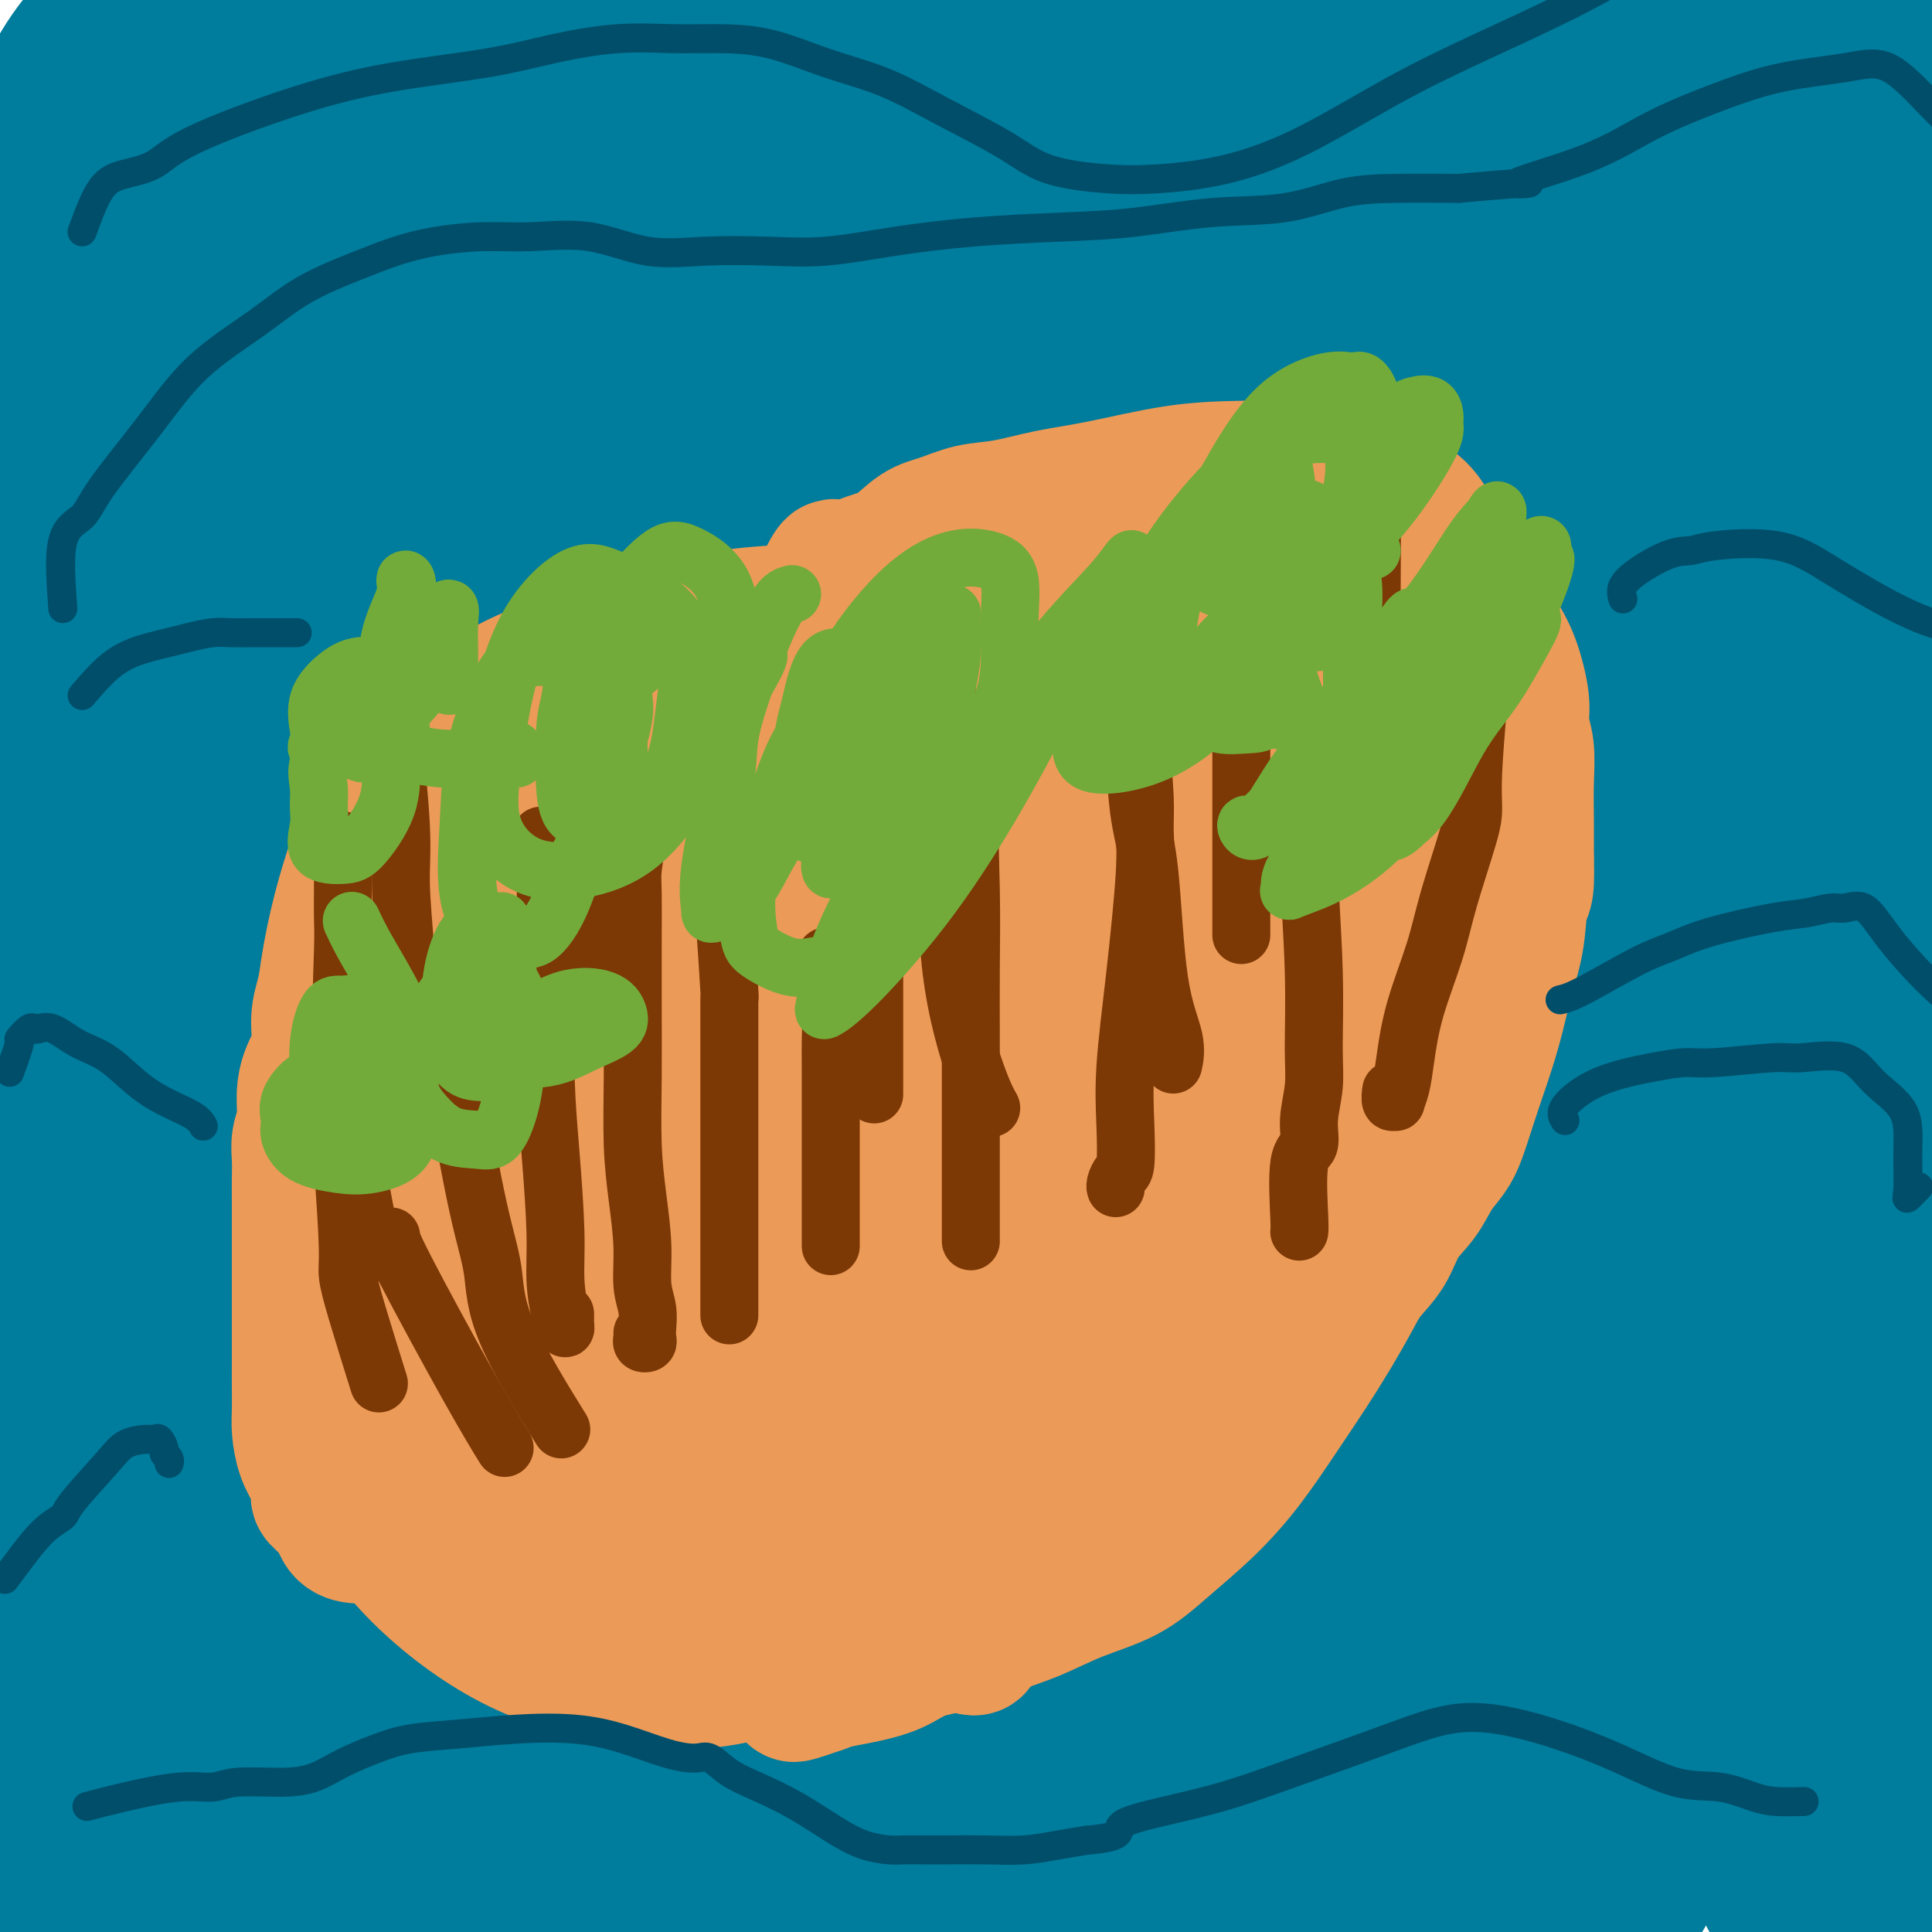 <svg viewBox='0 0 400 400' version='1.1' xmlns='http://www.w3.org/2000/svg' xmlns:xlink='http://www.w3.org/1999/xlink'><g fill='none' stroke='#007C9C' stroke-width='28' stroke-linecap='round' stroke-linejoin='round'><path d='M41,121c1.610,2.408 3.219,4.816 3,8c-0.219,3.184 -2.268,7.144 -4,10c-1.732,2.856 -3.148,4.609 -7,10c-3.852,5.391 -10.141,14.419 -15,22c-4.859,7.581 -8.287,13.715 -11,18c-2.713,4.285 -4.710,6.722 -4,4c0.710,-2.722 4.127,-10.603 8,-20c3.873,-9.397 8.201,-20.309 14,-34c5.799,-13.691 13.069,-30.160 21,-46c7.931,-15.840 16.522,-31.050 25,-44c8.478,-12.950 16.843,-23.640 24,-32c7.157,-8.360 13.108,-14.392 16,-17c2.892,-2.608 2.726,-1.794 2,-1c-0.726,0.794 -2.012,1.568 -9,10c-6.988,8.432 -19.679,24.521 -32,39c-12.321,14.479 -24.271,27.348 -36,42c-11.729,14.652 -23.235,31.088 -33,45c-9.765,13.912 -17.789,25.301 -23,34c-5.211,8.699 -7.609,14.709 -9,18c-1.391,3.291 -1.774,3.862 -1,4c0.774,0.138 2.707,-0.156 8,-7c5.293,-6.844 13.948,-20.236 23,-34c9.052,-13.764 18.500,-27.899 29,-44c10.500,-16.101 22.050,-34.169 32,-49c9.950,-14.831 18.299,-26.424 26,-36c7.701,-9.576 14.755,-17.134 18,-21c3.245,-3.866 2.681,-4.041 3,-5c0.319,-0.959 1.520,-2.703 -2,2c-3.520,4.703 -11.760,15.851 -20,27'/><path d='M87,24c-9.084,11.932 -20.793,27.261 -31,42c-10.207,14.739 -18.911,28.886 -27,42c-8.089,13.114 -15.562,25.193 -21,34c-5.438,8.807 -8.842,14.343 -11,18c-2.158,3.657 -3.072,5.437 -2,2c1.072,-3.437 4.130,-12.089 8,-23c3.870,-10.911 8.553,-24.081 14,-37c5.447,-12.919 11.660,-25.589 18,-38c6.340,-12.411 12.809,-24.564 18,-34c5.191,-9.436 9.106,-16.155 12,-21c2.894,-4.845 4.769,-7.815 6,-9c1.231,-1.185 1.818,-0.583 0,0c-1.818,0.583 -6.042,1.148 -13,7c-6.958,5.852 -16.651,16.991 -27,28c-10.349,11.009 -21.355,21.889 -30,31c-8.645,9.111 -14.929,16.453 -20,22c-5.071,5.547 -8.929,9.300 -11,12c-2.071,2.700 -2.357,4.349 -1,4c1.357,-0.349 4.355,-2.694 9,-8c4.645,-5.306 10.936,-13.573 17,-22c6.064,-8.427 11.900,-17.014 18,-26c6.100,-8.986 12.463,-18.369 18,-26c5.537,-7.631 10.247,-13.509 14,-18c3.753,-4.491 6.548,-7.595 8,-9c1.452,-1.405 1.560,-1.111 2,-1c0.440,0.111 1.211,0.040 -2,5c-3.211,4.960 -10.403,14.951 -18,26c-7.597,11.049 -15.599,23.157 -23,34c-7.401,10.843 -14.200,20.422 -21,30'/><path d='M-9,89c-12.558,18.699 -12.953,18.446 -15,21c-2.047,2.554 -5.746,7.914 -7,10c-1.254,2.086 -0.062,0.898 0,1c0.062,0.102 -1.005,1.493 0,-1c1.005,-2.493 4.081,-8.869 8,-16c3.919,-7.131 8.679,-15.017 13,-23c4.321,-7.983 8.202,-16.062 12,-24c3.798,-7.938 7.514,-15.735 11,-22c3.486,-6.265 6.742,-10.999 9,-14c2.258,-3.001 3.517,-4.271 2,-4c-1.517,0.271 -5.812,2.082 -11,6c-5.188,3.918 -11.270,9.943 -18,16c-6.730,6.057 -14.109,12.146 -20,19c-5.891,6.854 -10.294,14.474 -15,21c-4.706,6.526 -9.715,11.960 -12,15c-2.285,3.040 -1.847,3.688 -2,4c-0.153,0.312 -0.898,0.288 1,-3c1.898,-3.288 6.438,-9.840 10,-16c3.562,-6.160 6.144,-11.926 9,-18c2.856,-6.074 5.984,-12.454 9,-18c3.016,-5.546 5.918,-10.258 8,-13c2.082,-2.742 3.344,-3.512 4,-4c0.656,-0.488 0.706,-0.692 1,-1c0.294,-0.308 0.831,-0.718 0,2c-0.831,2.718 -3.029,8.565 -7,17c-3.971,8.435 -9.714,19.457 -16,32c-6.286,12.543 -13.116,26.608 -18,38c-4.884,11.392 -7.824,20.112 -10,27c-2.176,6.888 -3.588,11.944 -5,17'/><path d='M-68,158c-2.482,8.314 -1.187,7.100 0,7c1.187,-0.100 2.266,0.914 5,0c2.734,-0.914 7.123,-3.757 12,-9c4.877,-5.243 10.242,-12.885 16,-21c5.758,-8.115 11.907,-16.704 18,-26c6.093,-9.296 12.128,-19.300 18,-28c5.872,-8.700 11.581,-16.096 17,-22c5.419,-5.904 10.549,-10.316 14,-13c3.451,-2.684 5.223,-3.639 6,-4c0.777,-0.361 0.561,-0.128 1,0c0.439,0.128 1.535,0.152 0,5c-1.535,4.848 -5.702,14.521 -11,25c-5.298,10.479 -11.727,21.765 -18,34c-6.273,12.235 -12.391,25.419 -19,38c-6.609,12.581 -13.711,24.558 -20,36c-6.289,11.442 -11.767,22.349 -16,31c-4.233,8.651 -7.223,15.044 -9,20c-1.777,4.956 -2.342,8.473 -3,11c-0.658,2.527 -1.408,4.062 -1,5c0.408,0.938 1.976,1.278 4,0c2.024,-1.278 4.506,-4.173 7,-8c2.494,-3.827 5.000,-8.585 8,-14c3.000,-5.415 6.492,-11.487 10,-18c3.508,-6.513 7.031,-13.468 11,-21c3.969,-7.532 8.383,-15.642 13,-24c4.617,-8.358 9.436,-16.963 15,-24c5.564,-7.037 11.873,-12.505 18,-18c6.127,-5.495 12.073,-11.018 18,-16c5.927,-4.982 11.836,-9.423 16,-12c4.164,-2.577 6.582,-3.288 9,-4'/><path d='M71,88c4.435,-2.498 3.023,-0.742 3,0c-0.023,0.742 1.342,0.471 0,4c-1.342,3.529 -5.390,10.857 -10,18c-4.610,7.143 -9.781,14.101 -16,22c-6.219,7.899 -13.486,16.740 -21,27c-7.514,10.260 -15.274,21.940 -23,33c-7.726,11.060 -15.419,21.500 -23,32c-7.581,10.500 -15.051,21.058 -21,31c-5.949,9.942 -10.378,19.266 -15,28c-4.622,8.734 -9.436,16.877 -13,24c-3.564,7.123 -5.876,13.225 -7,17c-1.124,3.775 -1.059,5.222 -1,6c0.059,0.778 0.112,0.887 0,1c-0.112,0.113 -0.387,0.230 1,0c1.387,-0.230 4.437,-0.807 8,-4c3.563,-3.193 7.638,-9.002 13,-17c5.362,-7.998 12.012,-18.187 18,-29c5.988,-10.813 11.314,-22.252 17,-35c5.686,-12.748 11.733,-26.805 18,-39c6.267,-12.195 12.755,-22.529 19,-32c6.245,-9.471 12.247,-18.081 18,-26c5.753,-7.919 11.258,-15.147 16,-22c4.742,-6.853 8.721,-13.331 12,-19c3.279,-5.669 5.859,-10.530 8,-14c2.141,-3.470 3.842,-5.549 5,-7c1.158,-1.451 1.775,-2.276 1,-2c-0.775,0.276 -2.940,1.651 -8,8c-5.060,6.349 -13.016,17.671 -20,28c-6.984,10.329 -12.995,19.665 -20,32c-7.005,12.335 -15.002,27.667 -23,43'/><path d='M7,196c-10.489,19.443 -15.211,30.550 -21,42c-5.789,11.450 -12.645,23.243 -18,34c-5.355,10.757 -9.207,20.478 -12,28c-2.793,7.522 -4.525,12.847 -5,12c-0.475,-0.847 0.307,-7.865 3,-18c2.693,-10.135 7.298,-23.388 12,-37c4.702,-13.612 9.503,-27.585 15,-44c5.497,-16.415 11.692,-35.273 20,-54c8.308,-18.727 18.730,-37.322 29,-53c10.270,-15.678 20.389,-28.440 31,-40c10.611,-11.560 21.714,-21.919 32,-31c10.286,-9.081 19.755,-16.885 27,-22c7.245,-5.115 12.268,-7.542 16,-9c3.732,-1.458 6.175,-1.947 8,-1c1.825,0.947 3.034,3.328 1,9c-2.034,5.672 -7.310,14.634 -14,24c-6.690,9.366 -14.793,19.138 -24,31c-9.207,11.862 -19.516,25.816 -30,38c-10.484,12.184 -21.142,22.598 -30,31c-8.858,8.402 -15.918,14.792 -21,18c-5.082,3.208 -8.188,3.233 -10,4c-1.812,0.767 -2.331,2.277 -3,0c-0.669,-2.277 -1.490,-8.339 0,-17c1.490,-8.661 5.290,-19.920 11,-32c5.710,-12.080 13.330,-24.981 22,-39c8.670,-14.019 18.389,-29.157 28,-42c9.611,-12.843 19.112,-23.391 28,-33c8.888,-9.609 17.162,-18.279 24,-25c6.838,-6.721 12.239,-11.492 15,-14c2.761,-2.508 2.880,-2.754 3,-3'/><path d='M144,-47c11.168,-12.101 4.086,-4.852 -3,1c-7.086,5.852 -14.178,10.308 -23,17c-8.822,6.692 -19.374,15.622 -30,24c-10.626,8.378 -21.327,16.205 -31,22c-9.673,5.795 -18.319,9.557 -25,13c-6.681,3.443 -11.398,6.566 -15,9c-3.602,2.434 -6.090,4.179 -8,5c-1.910,0.821 -3.244,0.719 -4,1c-0.756,0.281 -0.935,0.947 -1,1c-0.065,0.053 -0.015,-0.506 0,-1c0.015,-0.494 -0.003,-0.924 0,-1c0.003,-0.076 0.028,0.201 0,0c-0.028,-0.201 -0.109,-0.881 0,-3c0.109,-2.119 0.409,-5.675 1,-9c0.591,-3.325 1.474,-6.417 3,-10c1.526,-3.583 3.695,-7.656 6,-11c2.305,-3.344 4.746,-5.957 7,-8c2.254,-2.043 4.322,-3.515 5,-4c0.678,-0.485 -0.033,0.016 0,0c0.033,-0.016 0.810,-0.551 0,1c-0.810,1.551 -3.208,5.188 -7,10c-3.792,4.812 -8.978,10.800 -14,17c-5.022,6.200 -9.878,12.612 -14,17c-4.122,4.388 -7.508,6.753 -9,8c-1.492,1.247 -1.091,1.375 -1,1c0.091,-0.375 -0.129,-1.255 0,-1c0.129,0.255 0.608,1.644 3,0c2.392,-1.644 6.696,-6.322 11,-11'/><path d='M-5,41c5.852,-5.747 13.982,-14.615 21,-22c7.018,-7.385 12.922,-13.289 18,-19c5.078,-5.711 9.328,-11.231 14,-16c4.672,-4.769 9.764,-8.788 13,-11c3.236,-2.212 4.616,-2.618 5,-3c0.384,-0.382 -0.228,-0.742 0,0c0.228,0.742 1.296,2.585 0,8c-1.296,5.415 -4.957,14.400 -10,26c-5.043,11.600 -11.470,25.814 -17,40c-5.530,14.186 -10.165,28.345 -13,40c-2.835,11.655 -3.871,20.805 -4,28c-0.129,7.195 0.648,12.434 4,15c3.352,2.566 9.278,2.459 16,1c6.722,-1.459 14.239,-4.271 22,-9c7.761,-4.729 15.767,-11.375 24,-19c8.233,-7.625 16.694,-16.228 25,-25c8.306,-8.772 16.457,-17.714 24,-27c7.543,-9.286 14.477,-18.917 20,-26c5.523,-7.083 9.633,-11.617 12,-15c2.367,-3.383 2.989,-5.615 3,-7c0.011,-1.385 -0.589,-1.923 -5,1c-4.411,2.923 -12.633,9.306 -21,17c-8.367,7.694 -16.878,16.697 -27,28c-10.122,11.303 -21.854,24.905 -34,39c-12.146,14.095 -24.705,28.684 -35,42c-10.295,13.316 -18.326,25.361 -26,37c-7.674,11.639 -14.990,22.873 -20,30c-5.010,7.127 -7.714,10.147 -9,12c-1.286,1.853 -1.154,2.537 0,1c1.154,-1.537 3.330,-5.296 8,-14c4.670,-8.704 11.835,-22.352 19,-36'/><path d='M22,157c8.688,-15.533 16.909,-29.867 27,-47c10.091,-17.133 22.054,-37.066 34,-53c11.946,-15.934 23.877,-27.869 35,-40c11.123,-12.131 21.439,-24.458 31,-34c9.561,-9.542 18.367,-16.300 23,-20c4.633,-3.700 5.094,-4.342 5,-3c-0.094,1.342 -0.743,4.668 -6,13c-5.257,8.332 -15.124,21.671 -26,35c-10.876,13.329 -22.762,26.649 -36,44c-13.238,17.351 -27.827,38.733 -41,58c-13.173,19.267 -24.928,36.420 -35,52c-10.072,15.580 -18.459,29.587 -26,43c-7.541,13.413 -14.235,26.230 -20,37c-5.765,10.770 -10.600,19.491 -14,26c-3.400,6.509 -5.366,10.806 -5,9c0.366,-1.806 3.063,-9.714 8,-20c4.937,-10.286 12.113,-22.949 19,-36c6.887,-13.051 13.484,-26.488 22,-41c8.516,-14.512 18.950,-30.098 29,-45c10.050,-14.902 19.717,-29.120 29,-41c9.283,-11.880 18.181,-21.420 26,-30c7.819,-8.580 14.559,-16.198 20,-22c5.441,-5.802 9.581,-9.789 12,-12c2.419,-2.211 3.115,-2.646 4,-3c0.885,-0.354 1.957,-0.627 -1,4c-2.957,4.627 -9.944,14.154 -18,26c-8.056,11.846 -17.180,26.010 -27,42c-9.820,15.990 -20.336,33.805 -30,51c-9.664,17.195 -18.475,33.770 -26,49c-7.525,15.230 -13.762,29.115 -20,43'/><path d='M15,242c-9.937,20.818 -11.778,26.862 -14,34c-2.222,7.138 -4.823,15.370 -6,19c-1.177,3.630 -0.929,2.656 -1,3c-0.071,0.344 -0.460,2.004 2,-2c2.460,-4.004 7.770,-13.672 14,-25c6.230,-11.328 13.381,-24.316 21,-38c7.619,-13.684 15.707,-28.065 24,-44c8.293,-15.935 16.790,-33.426 26,-49c9.210,-15.574 19.132,-29.233 28,-43c8.868,-13.767 16.682,-27.641 24,-40c7.318,-12.359 14.139,-23.201 20,-31c5.861,-7.799 10.762,-12.553 13,-15c2.238,-2.447 1.813,-2.586 2,-3c0.187,-0.414 0.985,-1.103 -3,4c-3.985,5.103 -12.754,15.996 -23,29c-10.246,13.004 -21.968,28.118 -34,46c-12.032,17.882 -24.372,38.531 -37,59c-12.628,20.469 -25.542,40.756 -37,61c-11.458,20.244 -21.458,40.444 -30,58c-8.542,17.556 -15.626,32.466 -21,45c-5.374,12.534 -9.036,22.691 -12,32c-2.964,9.309 -5.229,17.771 -6,22c-0.771,4.229 -0.050,4.225 0,5c0.050,0.775 -0.573,2.328 1,0c1.573,-2.328 5.340,-8.537 10,-19c4.660,-10.463 10.212,-25.180 16,-40c5.788,-14.820 11.810,-29.745 19,-47c7.190,-17.255 15.546,-36.842 25,-56c9.454,-19.158 20.007,-37.889 31,-56c10.993,-18.111 22.427,-35.603 32,-50c9.573,-14.397 17.287,-25.698 25,-37'/><path d='M124,64c13.040,-18.863 17.141,-22.521 22,-27c4.859,-4.479 10.478,-9.780 13,-12c2.522,-2.220 1.948,-1.360 2,0c0.052,1.360 0.729,3.221 -3,11c-3.729,7.779 -11.865,21.476 -21,36c-9.135,14.524 -19.270,29.875 -31,50c-11.730,20.125 -25.055,45.025 -38,70c-12.945,24.975 -25.511,50.026 -37,74c-11.489,23.974 -21.899,46.870 -31,68c-9.101,21.130 -16.891,40.494 -23,58c-6.109,17.506 -10.538,33.155 -14,45c-3.462,11.845 -5.958,19.886 -7,24c-1.042,4.114 -0.630,4.302 0,4c0.630,-0.302 1.477,-1.095 4,-8c2.523,-6.905 6.724,-19.923 12,-35c5.276,-15.077 11.629,-32.213 18,-51c6.371,-18.787 12.760,-39.225 21,-61c8.240,-21.775 18.332,-44.887 29,-68c10.668,-23.113 21.913,-46.228 34,-67c12.087,-20.772 25.015,-39.201 37,-57c11.985,-17.799 23.028,-34.967 33,-49c9.972,-14.033 18.872,-24.932 26,-33c7.128,-8.068 12.482,-13.304 15,-16c2.518,-2.696 2.199,-2.851 1,-1c-1.199,1.851 -3.276,5.707 -10,16c-6.724,10.293 -18.093,27.023 -30,45c-11.907,17.977 -24.351,37.201 -38,62c-13.649,24.799 -28.504,55.173 -42,84c-13.496,28.827 -25.634,56.107 -36,81c-10.366,24.893 -18.962,47.398 -25,65c-6.038,17.602 -9.519,30.301 -13,43'/><path d='M-8,415c-6.679,20.751 -4.375,18.628 -4,19c0.375,0.372 -1.177,3.240 0,1c1.177,-2.240 5.084,-9.590 10,-23c4.916,-13.410 10.840,-32.882 17,-52c6.160,-19.118 12.556,-37.881 20,-60c7.444,-22.119 15.935,-47.594 25,-73c9.065,-25.406 18.704,-50.742 28,-72c9.296,-21.258 18.251,-38.437 25,-53c6.749,-14.563 11.294,-26.511 14,-33c2.706,-6.489 3.573,-7.519 1,-5c-2.573,2.519 -8.588,8.587 -20,25c-11.412,16.413 -28.222,43.173 -44,72c-15.778,28.827 -30.523,59.723 -43,90c-12.477,30.277 -22.686,59.936 -31,85c-8.314,25.064 -14.735,45.535 -18,59c-3.265,13.465 -3.375,19.926 -4,24c-0.625,4.074 -1.766,5.762 1,1c2.766,-4.762 9.439,-15.973 17,-34c7.561,-18.027 16.011,-42.871 25,-68c8.989,-25.129 18.519,-50.542 29,-79c10.481,-28.458 21.914,-59.961 35,-86c13.086,-26.039 27.826,-46.614 40,-65c12.174,-18.386 21.782,-34.584 28,-44c6.218,-9.416 9.047,-12.050 11,-14c1.953,-1.950 3.032,-3.217 -3,6c-6.032,9.217 -19.174,28.918 -36,60c-16.826,31.082 -37.334,73.544 -55,115c-17.666,41.456 -32.488,81.906 -43,115c-10.512,33.094 -16.715,58.833 -20,79c-3.285,20.167 -3.653,34.762 -3,41c0.653,6.238 2.326,4.119 4,2'/><path d='M-2,448c3.785,-7.771 11.249,-28.197 20,-53c8.751,-24.803 18.789,-53.982 30,-86c11.211,-32.018 23.594,-66.873 38,-98c14.406,-31.127 30.836,-58.525 47,-85c16.164,-26.475 32.061,-52.025 44,-70c11.939,-17.975 19.918,-28.374 25,-35c5.082,-6.626 7.267,-9.479 2,-4c-5.267,5.479 -17.987,19.291 -35,41c-17.013,21.709 -38.321,51.314 -60,88c-21.679,36.686 -43.730,80.451 -61,120c-17.270,39.549 -29.759,74.881 -38,103c-8.241,28.119 -12.232,49.024 -15,62c-2.768,12.976 -4.311,18.024 -2,17c2.311,-1.024 8.478,-8.120 18,-28c9.522,-19.880 22.401,-52.544 37,-86c14.599,-33.456 30.919,-67.706 49,-103c18.081,-35.294 37.924,-71.634 59,-105c21.076,-33.366 43.387,-63.758 63,-87c19.613,-23.242 36.530,-39.334 47,-49c10.470,-9.666 14.494,-12.906 13,-8c-1.494,4.906 -8.506,17.960 -22,39c-13.494,21.040 -33.470,50.068 -54,85c-20.530,34.932 -41.614,75.767 -60,119c-18.386,43.233 -34.075,88.862 -46,128c-11.925,39.138 -20.086,71.785 -25,95c-4.914,23.215 -6.580,36.998 -7,44c-0.420,7.002 0.407,7.224 5,-5c4.593,-12.224 12.953,-36.895 23,-65c10.047,-28.105 21.782,-59.644 35,-96c13.218,-36.356 27.919,-77.530 46,-115c18.081,-37.470 39.540,-71.235 61,-105'/><path d='M235,106c19.766,-31.324 38.679,-57.134 53,-75c14.321,-17.866 24.048,-27.789 30,-34c5.952,-6.211 8.128,-8.709 4,-3c-4.128,5.709 -14.560,19.626 -28,39c-13.440,19.374 -29.886,44.203 -47,73c-17.114,28.797 -34.894,61.560 -52,96c-17.106,34.440 -33.539,70.558 -47,103c-13.461,32.442 -23.951,61.209 -33,87c-9.049,25.791 -16.658,48.607 -22,63c-5.342,14.393 -8.417,20.363 -10,24c-1.583,3.637 -1.674,4.942 0,-2c1.674,-6.942 5.111,-22.132 10,-42c4.889,-19.868 11.229,-44.413 18,-69c6.771,-24.587 13.973,-49.217 22,-75c8.027,-25.783 16.877,-52.720 27,-77c10.123,-24.280 21.517,-45.905 31,-63c9.483,-17.095 17.054,-29.661 22,-38c4.946,-8.339 7.268,-12.449 9,-15c1.732,-2.551 2.876,-3.541 -1,3c-3.876,6.541 -12.772,20.615 -23,39c-10.228,18.385 -21.788,41.083 -34,66c-12.212,24.917 -25.075,52.054 -37,79c-11.925,26.946 -22.911,53.703 -32,76c-9.089,22.297 -16.281,40.135 -22,53c-5.719,12.865 -9.966,20.757 -12,25c-2.034,4.243 -1.857,4.836 -2,2c-0.143,-2.836 -0.607,-9.103 2,-22c2.607,-12.897 8.287,-32.426 14,-51c5.713,-18.574 11.461,-36.193 19,-55c7.539,-18.807 16.868,-38.802 26,-58c9.132,-19.198 18.066,-37.599 27,-56'/><path d='M147,199c13.344,-25.075 20.205,-30.764 25,-35c4.795,-4.236 7.524,-7.020 9,-8c1.476,-0.980 1.697,-0.154 -5,11c-6.697,11.154 -20.313,32.638 -37,58c-16.687,25.362 -36.445,54.603 -54,82c-17.555,27.397 -32.905,52.951 -44,71c-11.095,18.049 -17.933,28.593 -22,35c-4.067,6.407 -5.362,8.678 -6,10c-0.638,1.322 -0.618,1.696 3,-6c3.618,-7.696 10.834,-23.462 19,-41c8.166,-17.538 17.281,-36.849 26,-56c8.719,-19.151 17.044,-38.142 27,-57c9.956,-18.858 21.545,-37.582 32,-55c10.455,-17.418 19.776,-33.529 28,-46c8.224,-12.471 15.352,-21.301 19,-26c3.648,-4.699 3.817,-5.268 4,-6c0.183,-0.732 0.379,-1.626 -7,6c-7.379,7.626 -22.333,23.772 -38,44c-15.667,20.228 -32.048,44.537 -48,69c-15.952,24.463 -31.476,49.080 -43,69c-11.524,19.920 -19.048,35.144 -24,45c-4.952,9.856 -7.331,14.344 -9,17c-1.669,2.656 -2.629,3.481 0,1c2.629,-2.481 8.846,-8.269 18,-21c9.154,-12.731 21.244,-32.404 33,-52c11.756,-19.596 23.177,-39.114 36,-58c12.823,-18.886 27.049,-37.141 42,-56c14.951,-18.859 30.626,-38.323 46,-54c15.374,-15.677 30.447,-27.567 41,-35c10.553,-7.433 16.587,-10.409 19,-11c2.413,-0.591 1.207,1.205 0,3'/><path d='M237,97c-5.043,8.098 -17.651,26.844 -33,48c-15.349,21.156 -33.441,44.721 -52,74c-18.559,29.279 -37.586,64.272 -55,97c-17.414,32.728 -33.216,63.192 -49,94c-15.784,30.808 -31.549,61.960 -38,75c-6.451,13.040 -3.588,7.967 0,-1c3.588,-8.967 7.902,-21.829 14,-39c6.098,-17.171 13.980,-38.652 22,-62c8.020,-23.348 16.178,-48.563 26,-72c9.822,-23.437 21.307,-45.097 33,-65c11.693,-19.903 23.593,-38.048 35,-52c11.407,-13.952 22.323,-23.709 28,-29c5.677,-5.291 6.117,-6.116 6,-6c-0.117,0.116 -0.790,1.174 -2,2c-1.210,0.826 -2.956,1.421 -11,11c-8.044,9.579 -22.386,28.141 -38,51c-15.614,22.859 -32.502,50.014 -46,71c-13.498,20.986 -23.608,35.804 -32,48c-8.392,12.196 -15.068,21.769 -19,27c-3.932,5.231 -5.121,6.118 -6,7c-0.879,0.882 -1.446,1.757 0,-1c1.446,-2.757 4.907,-9.148 13,-24c8.093,-14.852 20.818,-38.167 33,-59c12.182,-20.833 23.820,-39.184 36,-57c12.180,-17.816 24.902,-35.098 38,-54c13.098,-18.902 26.573,-39.424 39,-56c12.427,-16.576 23.805,-29.206 32,-39c8.195,-9.794 13.206,-16.752 17,-21c3.794,-4.248 6.370,-5.785 7,-5c0.630,0.785 -0.685,3.893 -2,7'/><path d='M233,67c-3.605,6.343 -11.618,18.702 -21,32c-9.382,13.298 -20.131,27.535 -32,44c-11.869,16.465 -24.856,35.157 -38,54c-13.144,18.843 -26.446,37.838 -37,54c-10.554,16.162 -18.361,29.492 -24,37c-5.639,7.508 -9.109,9.192 -6,7c3.109,-2.192 12.798,-8.262 24,-20c11.202,-11.738 23.919,-29.145 37,-47c13.081,-17.855 26.528,-36.159 40,-55c13.472,-18.841 26.971,-38.221 39,-55c12.029,-16.779 22.590,-30.958 32,-44c9.410,-13.042 17.669,-24.949 24,-35c6.331,-10.051 10.732,-18.247 13,-24c2.268,-5.753 2.401,-9.064 2,-11c-0.401,-1.936 -1.337,-2.495 -6,-1c-4.663,1.495 -13.052,5.046 -23,12c-9.948,6.954 -21.455,17.310 -33,28c-11.545,10.690 -23.127,21.714 -33,33c-9.873,11.286 -18.036,22.833 -23,31c-4.964,8.167 -6.729,12.955 -8,16c-1.271,3.045 -2.047,4.349 0,6c2.047,1.651 6.917,3.651 15,1c8.083,-2.651 19.379,-9.953 32,-18c12.621,-8.047 26.566,-16.838 40,-27c13.434,-10.162 26.355,-21.693 38,-31c11.645,-9.307 22.013,-16.389 30,-22c7.987,-5.611 13.595,-9.751 16,-12c2.405,-2.249 1.609,-2.605 1,-3c-0.609,-0.395 -1.031,-0.827 -4,0c-2.969,0.827 -8.484,2.914 -14,5'/><path d='M314,22c-8.155,4.005 -19.544,11.518 -34,21c-14.456,9.482 -31.979,20.934 -47,32c-15.021,11.066 -27.541,21.748 -37,29c-9.459,7.252 -15.857,11.076 -20,13c-4.143,1.924 -6.029,1.950 -7,2c-0.971,0.050 -1.025,0.124 -1,-3c0.025,-3.124 0.130,-9.448 4,-19c3.870,-9.552 11.505,-22.334 19,-35c7.495,-12.666 14.851,-25.217 22,-35c7.149,-9.783 14.090,-16.799 18,-21c3.910,-4.201 4.788,-5.586 5,-6c0.212,-0.414 -0.243,0.142 -5,5c-4.757,4.858 -13.816,14.019 -26,26c-12.184,11.981 -27.494,26.784 -40,39c-12.506,12.216 -22.209,21.845 -29,28c-6.791,6.155 -10.671,8.835 -12,10c-1.329,1.165 -0.106,0.815 0,0c0.106,-0.815 -0.904,-2.093 1,-5c1.904,-2.907 6.724,-7.441 16,-18c9.276,-10.559 23.009,-27.143 36,-41c12.991,-13.857 25.241,-24.988 36,-34c10.759,-9.012 20.028,-15.907 28,-21c7.972,-5.093 14.647,-8.386 18,-10c3.353,-1.614 3.385,-1.548 3,-1c-0.385,0.548 -1.187,1.580 -3,3c-1.813,1.420 -4.638,3.229 -12,9c-7.362,5.771 -19.262,15.506 -30,25c-10.738,9.494 -20.314,18.748 -29,27c-8.686,8.252 -16.482,15.500 -22,21c-5.518,5.500 -8.759,9.250 -12,13'/><path d='M154,76c-10.546,10.646 -5.412,6.762 -3,5c2.412,-1.762 2.103,-1.402 5,-4c2.897,-2.598 9.001,-8.154 16,-15c6.999,-6.846 14.894,-14.983 22,-23c7.106,-8.017 13.422,-15.914 17,-21c3.578,-5.086 4.419,-7.361 5,-9c0.581,-1.639 0.902,-2.640 1,-3c0.098,-0.360 -0.026,-0.077 -1,0c-0.974,0.077 -2.797,-0.052 -6,2c-3.203,2.052 -7.786,6.284 -16,13c-8.214,6.716 -20.059,15.917 -32,26c-11.941,10.083 -23.979,21.047 -34,30c-10.021,8.953 -18.025,15.894 -23,20c-4.975,4.106 -6.920,5.378 -8,6c-1.080,0.622 -1.296,0.595 -1,0c0.296,-0.595 1.105,-1.759 3,-3c1.895,-1.241 4.876,-2.560 12,-9c7.124,-6.440 18.392,-18.003 30,-30c11.608,-11.997 23.558,-24.430 33,-34c9.442,-9.570 16.378,-16.277 23,-23c6.622,-6.723 12.930,-13.462 17,-17c4.070,-3.538 5.900,-3.874 6,-4c0.100,-0.126 -1.531,-0.043 -3,1c-1.469,1.043 -2.776,3.044 -6,6c-3.224,2.956 -8.367,6.867 -17,14c-8.633,7.133 -20.757,17.489 -32,28c-11.243,10.511 -21.604,21.176 -30,29c-8.396,7.824 -14.827,12.807 -19,17c-4.173,4.193 -6.086,7.597 -8,11'/><path d='M105,89c-9.042,9.467 -3.147,4.633 -1,3c2.147,-1.633 0.546,-0.065 1,0c0.454,0.065 2.964,-1.373 9,-5c6.036,-3.627 15.599,-9.444 27,-17c11.401,-7.556 24.639,-16.850 39,-26c14.361,-9.150 29.844,-18.156 45,-27c15.156,-8.844 29.986,-17.527 43,-24c13.014,-6.473 24.213,-10.735 34,-13c9.787,-2.265 18.162,-2.531 22,-2c3.838,0.531 3.140,1.860 4,4c0.860,2.140 3.278,5.093 -1,14c-4.278,8.907 -15.253,23.768 -29,42c-13.747,18.232 -30.268,39.833 -47,61c-16.732,21.167 -33.676,41.899 -50,63c-16.324,21.101 -32.027,42.570 -46,61c-13.973,18.430 -26.214,33.819 -35,45c-8.786,11.181 -14.115,18.154 -17,22c-2.885,3.846 -3.325,4.567 -3,5c0.325,0.433 1.414,0.580 5,-2c3.586,-2.580 9.668,-7.888 19,-18c9.332,-10.112 21.914,-25.029 36,-41c14.086,-15.971 29.678,-32.994 47,-53c17.322,-20.006 36.375,-42.993 55,-62c18.625,-19.007 36.820,-34.034 52,-46c15.180,-11.966 27.343,-20.873 34,-25c6.657,-4.127 7.809,-3.476 9,-4c1.191,-0.524 2.422,-2.223 0,1c-2.422,3.223 -8.498,11.368 -23,28c-14.502,16.632 -37.429,41.752 -58,67c-20.571,25.248 -38.785,50.624 -57,76'/><path d='M219,216c-17.595,26.059 -33.084,53.205 -47,78c-13.916,24.795 -26.261,47.237 -35,63c-8.739,15.763 -13.872,24.847 -16,29c-2.128,4.153 -1.251,3.375 -1,4c0.251,0.625 -0.123,2.652 4,-4c4.123,-6.652 12.743,-21.985 22,-40c9.257,-18.015 19.151,-38.713 31,-60c11.849,-21.287 25.653,-43.164 42,-67c16.347,-23.836 35.237,-49.630 55,-73c19.763,-23.370 40.398,-44.317 59,-62c18.602,-17.683 35.170,-32.101 47,-41c11.830,-8.899 18.923,-12.278 22,-14c3.077,-1.722 2.139,-1.788 2,-2c-0.139,-0.212 0.521,-0.569 -4,3c-4.521,3.569 -14.223,11.063 -27,22c-12.777,10.937 -28.629,25.318 -45,42c-16.371,16.682 -33.262,35.666 -49,54c-15.738,18.334 -30.322,36.020 -42,51c-11.678,14.980 -20.448,27.255 -26,35c-5.552,7.745 -7.885,10.961 -9,12c-1.115,1.039 -1.013,-0.099 0,-1c1.013,-0.901 2.937,-1.565 10,-12c7.063,-10.435 19.263,-30.642 30,-48c10.737,-17.358 20.009,-31.866 29,-45c8.991,-13.134 17.699,-24.892 26,-36c8.301,-11.108 16.194,-21.565 23,-31c6.806,-9.435 12.525,-17.849 17,-24c4.475,-6.151 7.705,-10.041 9,-12c1.295,-1.959 0.656,-1.988 0,-2c-0.656,-0.012 -1.328,-0.006 -2,0'/><path d='M344,35c-0.866,-0.297 -2.030,-0.040 -4,1c-1.970,1.040 -4.746,2.861 -19,15c-14.254,12.139 -39.984,34.595 -63,57c-23.016,22.405 -43.316,44.758 -54,60c-10.684,15.242 -11.751,23.374 -15,33c-3.249,9.626 -8.681,20.746 -11,26c-2.319,5.254 -1.526,4.641 -1,4c0.526,-0.641 0.785,-1.309 5,-6c4.215,-4.691 12.386,-13.405 21,-24c8.614,-10.595 17.671,-23.071 28,-37c10.329,-13.929 21.931,-29.309 35,-45c13.069,-15.691 27.606,-31.691 41,-46c13.394,-14.309 25.646,-26.928 36,-37c10.354,-10.072 18.810,-17.598 25,-22c6.190,-4.402 10.112,-5.682 12,-7c1.888,-1.318 1.740,-2.676 -4,2c-5.740,4.676 -17.074,15.386 -30,27c-12.926,11.614 -27.444,24.132 -42,38c-14.556,13.868 -29.151,29.086 -43,43c-13.849,13.914 -26.952,26.522 -36,35c-9.048,8.478 -14.041,12.825 -16,15c-1.959,2.175 -0.883,2.179 -1,3c-0.117,0.821 -1.425,2.458 -2,4c-0.575,1.542 -0.415,2.988 -2,5c-1.585,2.012 -4.913,4.589 -10,12c-5.087,7.411 -11.932,19.654 -15,25c-3.068,5.346 -2.358,3.794 -1,3c1.358,-0.794 3.366,-0.829 6,-2c2.634,-1.171 5.896,-3.477 10,-7c4.104,-3.523 9.052,-8.261 14,-13'/><path d='M208,197c8.160,-6.403 13.558,-11.410 21,-19c7.442,-7.590 16.926,-17.763 28,-29c11.074,-11.237 23.738,-23.536 36,-35c12.262,-11.464 24.120,-22.091 36,-32c11.880,-9.909 23.780,-19.099 34,-27c10.220,-7.901 18.760,-14.511 25,-19c6.240,-4.489 10.181,-6.855 12,-8c1.819,-1.145 1.517,-1.067 1,-1c-0.517,0.067 -1.248,0.124 -2,0c-0.752,-0.124 -1.526,-0.430 -8,3c-6.474,3.430 -18.648,10.595 -33,20c-14.352,9.405 -30.882,21.050 -47,35c-16.118,13.950 -31.825,30.205 -46,46c-14.175,15.795 -26.817,31.131 -38,45c-11.183,13.869 -20.906,26.271 -28,35c-7.094,8.729 -11.559,13.784 -14,16c-2.441,2.216 -2.858,1.591 -3,1c-0.142,-0.591 -0.008,-1.148 3,-4c3.008,-2.852 8.892,-7.998 18,-19c9.108,-11.002 21.442,-27.861 34,-43c12.558,-15.139 25.339,-28.560 36,-41c10.661,-12.440 19.200,-23.901 29,-34c9.800,-10.099 20.861,-18.837 31,-27c10.139,-8.163 19.357,-15.751 26,-21c6.643,-5.249 10.710,-8.158 14,-10c3.290,-1.842 5.801,-2.615 7,-3c1.199,-0.385 1.084,-0.382 1,0c-0.084,0.382 -0.138,1.141 0,2c0.138,0.859 0.468,1.817 0,3c-0.468,1.183 -1.734,2.592 -3,4'/><path d='M378,35c-0.690,1.947 -1.413,2.315 -3,4c-1.587,1.685 -4.036,4.687 -8,8c-3.964,3.313 -9.442,6.935 -14,10c-4.558,3.065 -8.195,5.571 -10,7c-1.805,1.429 -1.777,1.781 -2,1c-0.223,-0.781 -0.699,-2.696 0,-5c0.699,-2.304 2.571,-4.997 5,-8c2.429,-3.003 5.416,-6.315 13,-15c7.584,-8.685 19.766,-22.744 29,-34c9.234,-11.256 15.521,-19.709 20,-26c4.479,-6.291 7.148,-10.420 10,-13c2.852,-2.580 5.885,-3.612 8,-4c2.115,-0.388 3.312,-0.132 4,0c0.688,0.132 0.865,0.141 1,1c0.135,0.859 0.226,2.569 0,4c-0.226,1.431 -0.768,2.585 -3,6c-2.232,3.415 -6.152,9.091 -14,18c-7.848,8.909 -19.623,21.050 -32,34c-12.377,12.950 -25.354,26.710 -36,38c-10.646,11.290 -18.959,20.111 -26,27c-7.041,6.889 -12.809,11.848 -16,14c-3.191,2.152 -3.804,1.499 -4,1c-0.196,-0.499 0.024,-0.844 1,-2c0.976,-1.156 2.706,-3.121 9,-9c6.294,-5.879 17.151,-15.670 28,-26c10.849,-10.330 21.689,-21.199 32,-31c10.311,-9.801 20.094,-18.534 29,-27c8.906,-8.466 16.936,-16.664 22,-22c5.064,-5.336 7.161,-7.810 8,-9c0.839,-1.190 0.419,-1.095 0,-1'/><path d='M429,-24c19.356,-19.709 3.245,-5.481 -4,0c-7.245,5.481 -5.623,2.214 -11,2c-5.377,-0.214 -17.754,2.624 -32,8c-14.246,5.376 -30.360,13.289 -45,21c-14.640,7.711 -27.807,15.220 -39,23c-11.193,7.780 -20.414,15.832 -28,22c-7.586,6.168 -13.538,10.452 -17,13c-3.462,2.548 -4.432,3.359 -5,4c-0.568,0.641 -0.732,1.111 3,-1c3.732,-2.111 11.359,-6.803 20,-13c8.641,-6.197 18.294,-13.897 29,-22c10.706,-8.103 22.464,-16.607 34,-25c11.536,-8.393 22.851,-16.674 31,-22c8.149,-5.326 13.131,-7.696 17,-10c3.869,-2.304 6.624,-4.541 7,-5c0.376,-0.459 -1.629,0.861 -3,2c-1.371,1.139 -2.108,2.099 -7,6c-4.892,3.901 -13.937,10.743 -26,20c-12.063,9.257 -27.143,20.927 -42,34c-14.857,13.073 -29.489,27.548 -41,39c-11.511,11.452 -19.900,19.879 -27,27c-7.100,7.121 -12.912,12.934 -17,17c-4.088,4.066 -6.454,6.385 -7,7c-0.546,0.615 0.727,-0.473 3,-2c2.273,-1.527 5.548,-3.492 13,-9c7.452,-5.508 19.083,-14.560 31,-24c11.917,-9.440 24.119,-19.269 37,-29c12.881,-9.731 26.440,-19.366 40,-29'/><path d='M343,30c25.258,-18.263 26.404,-17.420 32,-20c5.596,-2.580 15.641,-8.583 23,-12c7.359,-3.417 12.032,-4.247 14,-5c1.968,-0.753 1.230,-1.428 1,-1c-0.230,0.428 0.048,1.957 0,3c-0.048,1.043 -0.421,1.598 -7,9c-6.579,7.402 -19.364,21.652 -32,36c-12.636,14.348 -25.122,28.793 -39,45c-13.878,16.207 -29.146,34.174 -43,52c-13.854,17.826 -26.294,35.510 -39,52c-12.706,16.490 -25.679,31.784 -36,45c-10.321,13.216 -17.990,24.352 -24,33c-6.010,8.648 -10.362,14.808 -13,18c-2.638,3.192 -3.561,3.415 -3,3c0.561,-0.415 2.607,-1.468 8,-6c5.393,-4.532 14.133,-12.543 25,-23c10.867,-10.457 23.860,-23.360 38,-38c14.140,-14.640 29.427,-31.016 47,-49c17.573,-17.984 37.432,-37.577 55,-54c17.568,-16.423 32.845,-29.677 46,-40c13.155,-10.323 24.188,-17.715 32,-22c7.812,-4.285 12.404,-5.465 15,-6c2.596,-0.535 3.194,-0.427 4,0c0.806,0.427 1.818,1.172 0,4c-1.818,2.828 -6.465,7.740 -15,16c-8.535,8.260 -20.958,19.868 -34,31c-13.042,11.132 -26.702,21.788 -42,36c-15.298,14.212 -32.234,31.980 -48,49c-15.766,17.020 -30.362,33.291 -43,48c-12.638,14.709 -23.319,27.854 -34,41'/><path d='M231,275c-16.484,19.583 -19.195,24.042 -23,28c-3.805,3.958 -8.704,7.415 -10,8c-1.296,0.585 1.011,-1.704 7,-10c5.989,-8.296 15.659,-22.600 26,-38c10.341,-15.400 21.352,-31.895 33,-49c11.648,-17.105 23.932,-34.818 38,-53c14.068,-18.182 29.920,-36.832 44,-52c14.080,-15.168 26.388,-26.856 38,-37c11.612,-10.144 22.529,-18.746 31,-26c8.471,-7.254 14.497,-13.159 18,-16c3.503,-2.841 4.483,-2.619 3,-2c-1.483,0.619 -5.430,1.633 -14,8c-8.570,6.367 -21.764,18.086 -36,33c-14.236,14.914 -29.516,33.022 -44,53c-14.484,19.978 -28.172,41.826 -40,62c-11.828,20.174 -21.794,38.673 -31,56c-9.206,17.327 -17.651,33.481 -23,44c-5.349,10.519 -7.602,15.403 -9,18c-1.398,2.597 -1.941,2.907 -1,1c0.941,-1.907 3.364,-6.033 9,-16c5.636,-9.967 14.483,-25.777 24,-42c9.517,-16.223 19.705,-32.859 31,-51c11.295,-18.141 23.698,-37.786 36,-54c12.302,-16.214 24.504,-28.997 36,-40c11.496,-11.003 22.288,-20.227 31,-27c8.712,-6.773 15.346,-11.094 19,-14c3.654,-2.906 4.330,-4.398 2,-1c-2.330,3.398 -7.666,11.685 -18,24c-10.334,12.315 -25.667,28.657 -41,45'/><path d='M367,127c-15.137,17.644 -32.479,39.255 -50,62c-17.521,22.745 -35.220,46.623 -50,68c-14.780,21.377 -26.641,40.252 -36,54c-9.359,13.748 -16.218,22.369 -20,27c-3.782,4.631 -4.489,5.271 -3,7c1.489,1.729 5.175,4.548 14,1c8.825,-3.548 22.790,-13.462 37,-24c14.210,-10.538 28.664,-21.699 44,-35c15.336,-13.301 31.555,-28.743 47,-44c15.445,-15.257 30.118,-30.331 45,-47c14.882,-16.669 29.975,-34.933 41,-47c11.025,-12.067 17.982,-17.935 22,-21c4.018,-3.065 5.097,-3.326 1,0c-4.097,3.326 -13.368,10.239 -28,22c-14.632,11.761 -34.624,28.370 -54,45c-19.376,16.630 -38.137,33.283 -57,51c-18.863,17.717 -37.828,36.500 -54,52c-16.172,15.500 -29.551,27.718 -39,36c-9.449,8.282 -14.969,12.628 -19,15c-4.031,2.372 -6.574,2.768 -8,2c-1.426,-0.768 -1.736,-2.702 1,-9c2.736,-6.298 8.517,-16.961 16,-29c7.483,-12.039 16.669,-25.454 28,-40c11.331,-14.546 24.807,-30.222 39,-46c14.193,-15.778 29.102,-31.659 46,-48c16.898,-16.341 35.785,-33.143 54,-47c18.215,-13.857 35.759,-24.768 48,-32c12.241,-7.232 19.178,-10.784 23,-13c3.822,-2.216 4.529,-3.097 5,-3c0.471,0.097 0.706,1.170 -6,8c-6.706,6.830 -20.353,19.415 -34,32'/><path d='M420,124c-13.790,12.716 -28.266,24.508 -43,38c-14.734,13.492 -29.727,28.686 -45,44c-15.273,15.314 -30.827,30.748 -44,44c-13.173,13.252 -23.967,24.322 -32,32c-8.033,7.678 -13.306,11.964 -16,14c-2.694,2.036 -2.809,1.821 -3,2c-0.191,0.179 -0.456,0.753 3,-4c3.456,-4.753 10.634,-14.832 18,-25c7.366,-10.168 14.919,-20.423 23,-31c8.081,-10.577 16.692,-21.475 26,-33c9.308,-11.525 19.315,-23.675 29,-34c9.685,-10.325 19.047,-18.824 27,-25c7.953,-6.176 14.495,-10.027 19,-12c4.505,-1.973 6.971,-2.066 8,-2c1.029,0.066 0.620,0.291 1,0c0.380,-0.291 1.547,-1.097 -1,3c-2.547,4.097 -8.809,13.097 -17,23c-8.191,9.903 -18.310,20.710 -28,33c-9.690,12.290 -18.950,26.065 -28,41c-9.050,14.935 -17.891,31.032 -26,44c-8.109,12.968 -15.486,22.809 -22,31c-6.514,8.191 -12.166,14.734 -16,18c-3.834,3.266 -5.849,3.255 -7,4c-1.151,0.745 -1.438,2.245 -1,-1c0.438,-3.245 1.599,-11.236 5,-22c3.401,-10.764 9.040,-24.303 16,-38c6.960,-13.697 15.241,-27.554 25,-40c9.759,-12.446 20.997,-23.480 32,-33c11.003,-9.520 21.770,-17.525 32,-24c10.230,-6.475 19.923,-11.422 26,-14c6.077,-2.578 8.539,-2.789 11,-3'/><path d='M392,154c6.538,-3.294 4.382,-3.029 0,4c-4.382,7.029 -10.991,20.821 -20,37c-9.009,16.179 -20.419,34.745 -30,50c-9.581,15.255 -17.332,27.199 -25,40c-7.668,12.801 -15.251,26.458 -21,38c-5.749,11.542 -9.662,20.967 -12,28c-2.338,7.033 -3.099,11.672 -4,14c-0.901,2.328 -1.941,2.343 0,2c1.941,-0.343 6.864,-1.044 13,-6c6.136,-4.956 13.487,-14.169 22,-25c8.513,-10.831 18.190,-23.282 30,-40c11.810,-16.718 25.754,-37.705 40,-58c14.246,-20.295 28.796,-39.899 39,-51c10.204,-11.101 16.064,-13.698 20,-15c3.936,-1.302 5.949,-1.309 7,-2c1.051,-0.691 1.139,-2.065 -3,3c-4.139,5.065 -12.507,16.569 -21,28c-8.493,11.431 -17.112,22.789 -27,36c-9.888,13.211 -21.046,28.274 -31,44c-9.954,15.726 -18.704,32.116 -27,45c-8.296,12.884 -16.139,22.263 -21,28c-4.861,5.737 -6.740,7.834 -8,9c-1.260,1.166 -1.899,1.403 0,-3c1.899,-4.403 6.337,-13.445 12,-25c5.663,-11.555 12.552,-25.624 20,-40c7.448,-14.376 15.456,-29.059 23,-40c7.544,-10.941 14.624,-18.139 21,-24c6.376,-5.861 12.049,-10.385 15,-12c2.951,-1.615 3.179,-0.319 3,0c-0.179,0.319 -0.765,-0.337 -5,9c-4.235,9.337 -12.117,28.669 -20,48'/><path d='M382,276c-7.713,21.193 -14.495,45.676 -21,66c-6.505,20.324 -12.732,36.489 -19,48c-6.268,11.511 -12.576,18.369 -17,24c-4.424,5.631 -6.962,10.034 -7,9c-0.038,-1.034 2.425,-7.505 6,-16c3.575,-8.495 8.261,-19.013 13,-29c4.739,-9.987 9.532,-19.443 15,-29c5.468,-9.557 11.613,-19.213 18,-28c6.387,-8.787 13.018,-16.704 18,-22c4.982,-5.296 8.316,-7.973 10,-9c1.684,-1.027 1.718,-0.406 2,0c0.282,0.406 0.810,0.596 0,9c-0.810,8.404 -2.960,25.022 -5,39c-2.040,13.978 -3.971,25.315 -7,36c-3.029,10.685 -7.157,20.718 -10,30c-2.843,9.282 -4.400,17.814 -5,22c-0.600,4.186 -0.244,4.027 0,4c0.244,-0.027 0.377,0.080 3,-4c2.623,-4.080 7.737,-12.346 12,-22c4.263,-9.654 7.675,-20.695 11,-33c3.325,-12.305 6.561,-25.872 9,-37c2.439,-11.128 4.079,-19.817 6,-25c1.921,-5.183 4.121,-6.862 4,-7c-0.121,-0.138 -2.564,1.264 -6,5c-3.436,3.736 -7.865,9.805 -12,17c-4.135,7.195 -7.974,15.516 -11,24c-3.026,8.484 -5.238,17.130 -8,24c-2.762,6.870 -6.075,11.963 -8,15c-1.925,3.037 -2.463,4.019 -3,5'/><path d='M370,392c-4.781,9.759 -1.732,0.157 0,-8c1.732,-8.157 2.149,-14.868 3,-24c0.851,-9.132 2.136,-20.685 4,-32c1.864,-11.315 4.307,-22.393 7,-30c2.693,-7.607 5.635,-11.743 7,-13c1.365,-1.257 1.151,0.365 1,0c-0.151,-0.365 -0.240,-2.716 0,5c0.240,7.716 0.807,25.500 1,42c0.193,16.500 0.010,31.716 0,45c-0.010,13.284 0.152,24.635 -1,33c-1.152,8.365 -3.620,13.744 -5,17c-1.380,3.256 -1.672,4.390 -2,2c-0.328,-2.390 -0.690,-8.304 -3,-21c-2.310,-12.696 -6.566,-32.176 -9,-51c-2.434,-18.824 -3.045,-36.993 0,-52c3.045,-15.007 9.744,-26.852 15,-35c5.256,-8.148 9.067,-12.601 12,-15c2.933,-2.399 4.989,-2.746 6,-3c1.011,-0.254 0.977,-0.414 1,0c0.023,0.414 0.104,1.402 0,2c-0.104,0.598 -0.394,0.805 -2,6c-1.606,5.195 -4.528,15.376 -5,31c-0.472,15.624 1.507,36.690 3,53c1.493,16.310 2.502,27.865 1,36c-1.502,8.135 -5.513,12.849 -10,16c-4.487,3.151 -9.448,4.739 -14,5c-4.552,0.261 -8.694,-0.806 -12,-5c-3.306,-4.194 -5.775,-11.514 -8,-21c-2.225,-9.486 -4.207,-21.139 -4,-32c0.207,-10.861 2.604,-20.931 5,-31'/><path d='M361,312c3.070,-9.800 8.247,-18.800 13,-25c4.753,-6.200 9.084,-9.601 12,-11c2.916,-1.399 4.416,-0.797 5,-1c0.584,-0.203 0.251,-1.211 0,0c-0.251,1.211 -0.420,4.641 -3,10c-2.580,5.359 -7.571,12.646 -13,22c-5.429,9.354 -11.296,20.775 -18,34c-6.704,13.225 -14.244,28.254 -21,40c-6.756,11.746 -12.729,20.210 -18,27c-5.271,6.790 -9.841,11.905 -12,14c-2.159,2.095 -1.906,1.171 -2,0c-0.094,-1.171 -0.534,-2.587 1,-7c1.534,-4.413 5.041,-11.821 9,-20c3.959,-8.179 8.369,-17.128 13,-26c4.631,-8.872 9.484,-17.666 15,-26c5.516,-8.334 11.695,-16.207 18,-23c6.305,-6.793 12.736,-12.507 17,-16c4.264,-3.493 6.362,-4.764 8,-6c1.638,-1.236 2.818,-2.435 1,0c-1.818,2.435 -6.632,8.504 -13,17c-6.368,8.496 -14.290,19.418 -24,32c-9.710,12.582 -21.206,26.825 -32,40c-10.794,13.175 -20.884,25.283 -29,35c-8.116,9.717 -14.259,17.044 -18,21c-3.741,3.956 -5.082,4.543 -6,5c-0.918,0.457 -1.413,0.784 1,-4c2.413,-4.784 7.735,-14.680 14,-25c6.265,-10.320 13.473,-21.065 21,-33c7.527,-11.935 15.373,-25.059 24,-39c8.627,-13.941 18.036,-28.697 27,-40c8.964,-11.303 17.482,-19.151 26,-27'/><path d='M377,280c6.769,-6.792 10.693,-10.271 13,-12c2.307,-1.729 2.998,-1.706 1,-1c-1.998,0.706 -6.685,2.097 -14,8c-7.315,5.903 -17.257,16.319 -27,28c-9.743,11.681 -19.287,24.627 -30,39c-10.713,14.373 -22.594,30.172 -32,43c-9.406,12.828 -16.335,22.684 -22,30c-5.665,7.316 -10.064,12.090 -12,14c-1.936,1.910 -1.409,0.954 -1,1c0.409,0.046 0.700,1.093 4,-4c3.300,-5.093 9.611,-16.327 16,-28c6.389,-11.673 12.857,-23.783 19,-36c6.143,-12.217 11.959,-24.539 18,-37c6.041,-12.461 12.305,-25.061 18,-36c5.695,-10.939 10.820,-20.219 15,-26c4.180,-5.781 7.414,-8.065 6,-6c-1.414,2.065 -7.475,8.480 -15,19c-7.525,10.520 -16.513,25.146 -26,40c-9.487,14.854 -19.473,29.934 -30,45c-10.527,15.066 -21.595,30.116 -31,43c-9.405,12.884 -17.146,23.603 -23,31c-5.854,7.397 -9.820,11.473 -12,13c-2.180,1.527 -2.574,0.505 -3,1c-0.426,0.495 -0.886,2.508 1,-1c1.886,-3.508 6.117,-12.537 11,-23c4.883,-10.463 10.419,-22.362 16,-34c5.581,-11.638 11.207,-23.016 18,-36c6.793,-12.984 14.752,-27.572 23,-41c8.248,-13.428 16.785,-25.694 23,-34c6.215,-8.306 10.107,-12.653 14,-17'/><path d='M315,263c7.058,-8.901 6.204,-5.654 5,-4c-1.204,1.654 -2.756,1.714 -8,8c-5.244,6.286 -14.179,18.798 -24,32c-9.821,13.202 -20.528,27.094 -32,42c-11.472,14.906 -23.709,30.825 -34,45c-10.291,14.175 -18.635,26.607 -25,36c-6.365,9.393 -10.751,15.746 -13,19c-2.249,3.254 -2.360,3.407 -2,3c0.360,-0.407 1.191,-1.374 5,-7c3.809,-5.626 10.595,-15.911 17,-27c6.405,-11.089 12.429,-22.982 19,-35c6.571,-12.018 13.690,-24.161 20,-36c6.310,-11.839 11.812,-23.373 17,-33c5.188,-9.627 10.064,-17.348 13,-21c2.936,-3.652 3.933,-3.234 5,-4c1.067,-0.766 2.206,-2.716 0,2c-2.206,4.716 -7.756,16.099 -14,27c-6.244,10.901 -13.183,21.319 -21,34c-7.817,12.681 -16.514,27.626 -24,41c-7.486,13.374 -13.761,25.179 -19,34c-5.239,8.821 -9.441,14.660 -12,18c-2.559,3.340 -3.476,4.183 -4,5c-0.524,0.817 -0.654,1.608 0,-1c0.654,-2.608 2.094,-8.617 4,-16c1.906,-7.383 4.280,-16.142 7,-25c2.720,-8.858 5.787,-17.817 9,-27c3.213,-9.183 6.574,-18.590 9,-27c2.426,-8.410 3.918,-15.821 5,-20c1.082,-4.179 1.753,-5.125 2,-6c0.247,-0.875 0.071,-1.679 -3,0c-3.071,1.679 -9.035,5.839 -15,10'/><path d='M202,330c-6.649,5.657 -14.270,14.799 -22,24c-7.730,9.201 -15.568,18.460 -23,28c-7.432,9.540 -14.456,19.361 -20,27c-5.544,7.639 -9.607,13.097 -12,17c-2.393,3.903 -3.115,6.250 -2,6c1.115,-0.250 4.067,-3.099 9,-9c4.933,-5.901 11.846,-14.855 19,-25c7.154,-10.145 14.548,-21.480 22,-33c7.452,-11.520 14.963,-23.225 22,-34c7.037,-10.775 13.600,-20.619 19,-28c5.400,-7.381 9.639,-12.299 12,-15c2.361,-2.701 2.846,-3.185 2,-2c-0.846,1.185 -3.024,4.037 -8,11c-4.976,6.963 -12.752,18.035 -21,29c-8.248,10.965 -16.969,21.822 -26,34c-9.031,12.178 -18.373,25.678 -27,38c-8.627,12.322 -16.541,23.465 -22,32c-5.459,8.535 -8.463,14.461 -10,17c-1.537,2.539 -1.606,1.690 -2,2c-0.394,0.310 -1.115,1.778 2,0c3.115,-1.778 10.064,-6.803 17,-14c6.936,-7.197 13.859,-16.566 21,-27c7.141,-10.434 14.500,-21.932 21,-33c6.500,-11.068 12.140,-21.706 17,-32c4.860,-10.294 8.940,-20.242 12,-29c3.060,-8.758 5.102,-16.325 6,-20c0.898,-3.675 0.653,-3.459 1,-4c0.347,-0.541 1.286,-1.838 -1,1c-2.286,2.838 -7.796,9.811 -13,18c-5.204,8.189 -10.102,17.595 -15,27'/><path d='M180,336c-7.530,12.447 -11.856,20.566 -17,30c-5.144,9.434 -11.107,20.184 -15,27c-3.893,6.816 -5.716,9.698 -7,11c-1.284,1.302 -2.030,1.024 -2,1c0.030,-0.024 0.837,0.207 3,-4c2.163,-4.207 5.683,-12.853 9,-22c3.317,-9.147 6.432,-18.793 10,-29c3.568,-10.207 7.588,-20.973 11,-31c3.412,-10.027 6.217,-19.316 9,-26c2.783,-6.684 5.544,-10.763 7,-12c1.456,-1.237 1.609,0.368 2,0c0.391,-0.368 1.022,-2.708 0,2c-1.022,4.708 -3.695,16.466 -7,29c-3.305,12.534 -7.241,25.844 -11,39c-3.759,13.156 -7.342,26.157 -11,37c-3.658,10.843 -7.389,19.529 -10,25c-2.611,5.471 -4.100,7.728 -5,9c-0.900,1.272 -1.212,1.558 -1,0c0.212,-1.558 0.948,-4.959 3,-12c2.052,-7.041 5.420,-17.723 9,-28c3.580,-10.277 7.372,-20.149 11,-30c3.628,-9.851 7.090,-19.681 11,-27c3.910,-7.319 8.267,-12.127 12,-15c3.733,-2.873 6.843,-3.810 9,-3c2.157,0.810 3.360,3.366 4,9c0.640,5.634 0.716,14.345 -1,23c-1.716,8.655 -5.225,17.253 -9,26c-3.775,8.747 -7.816,17.644 -12,25c-4.184,7.356 -8.511,13.173 -12,18c-3.489,4.827 -6.140,8.665 -8,11c-1.860,2.335 -2.930,3.168 -4,4'/><path d='M158,423c-3.857,6.202 -1.500,5.208 2,-2c3.500,-7.208 8.143,-20.631 10,-26c1.857,-5.369 0.929,-2.685 0,0'/></g>
<g fill='none' stroke='#EC9A57' stroke-width='28' stroke-linecap='round' stroke-linejoin='round'><path d='M235,145c-0.703,-0.579 -1.406,-1.158 -4,-2c-2.594,-0.842 -7.077,-1.945 -10,-3c-2.923,-1.055 -4.284,-2.060 -6,-3c-1.716,-0.940 -3.786,-1.815 -7,-3c-3.214,-1.185 -7.571,-2.681 -13,-4c-5.429,-1.319 -11.931,-2.461 -18,-3c-6.069,-0.539 -11.706,-0.474 -18,0c-6.294,0.474 -13.244,1.357 -20,3c-6.756,1.643 -13.316,4.047 -19,6c-5.684,1.953 -10.490,3.454 -15,6c-4.510,2.546 -8.724,6.136 -13,10c-4.276,3.864 -8.613,8.001 -12,13c-3.387,4.999 -5.826,10.858 -8,18c-2.174,7.142 -4.085,15.565 -5,25c-0.915,9.435 -0.833,19.881 -1,29c-0.167,9.119 -0.583,16.911 0,24c0.583,7.089 2.165,13.476 5,20c2.835,6.524 6.923,13.184 11,19c4.077,5.816 8.145,10.788 13,15c4.855,4.212 10.499,7.664 17,9c6.501,1.336 13.858,0.557 21,0c7.142,-0.557 14.068,-0.891 22,-4c7.932,-3.109 16.870,-8.995 27,-13c10.130,-4.005 21.454,-6.131 31,-10c9.546,-3.869 17.316,-9.481 24,-16c6.684,-6.519 12.281,-13.945 17,-20c4.719,-6.055 8.560,-10.738 12,-15c3.440,-4.262 6.480,-8.103 8,-13c1.520,-4.897 1.521,-10.849 1,-16c-0.521,-5.151 -1.563,-9.502 -4,-14c-2.437,-4.498 -6.268,-9.142 -11,-16c-4.732,-6.858 -10.366,-15.929 -16,-25'/><path d='M244,162c-7.539,-13.169 -12.885,-25.592 -18,-34c-5.115,-8.408 -9.998,-12.802 -16,-13c-6.002,-0.198 -13.124,3.800 -21,8c-7.876,4.200 -16.505,8.602 -25,13c-8.495,4.398 -16.857,8.790 -25,14c-8.143,5.210 -16.067,11.236 -24,17c-7.933,5.764 -15.873,11.265 -22,17c-6.127,5.735 -10.440,11.705 -14,17c-3.560,5.295 -6.368,9.916 -8,16c-1.632,6.084 -2.088,13.631 -2,21c0.088,7.369 0.722,14.558 3,22c2.278,7.442 6.202,15.136 10,21c3.798,5.864 7.471,9.897 12,14c4.529,4.103 9.913,8.274 16,12c6.087,3.726 12.876,7.006 20,9c7.124,1.994 14.583,2.700 22,3c7.417,0.300 14.792,0.193 22,-2c7.208,-2.193 14.248,-6.471 21,-11c6.752,-4.529 13.217,-9.310 18,-15c4.783,-5.690 7.883,-12.289 11,-18c3.117,-5.711 6.250,-10.533 8,-16c1.750,-5.467 2.116,-11.578 2,-18c-0.116,-6.422 -0.715,-13.154 -3,-20c-2.285,-6.846 -6.255,-13.806 -11,-22c-4.745,-8.194 -10.264,-17.621 -16,-25c-5.736,-7.379 -11.687,-12.711 -18,-16c-6.313,-3.289 -12.987,-4.536 -20,-3c-7.013,1.536 -14.364,5.855 -22,11c-7.636,5.145 -15.556,11.116 -24,17c-8.444,5.884 -17.413,11.681 -25,19c-7.587,7.319 -13.794,16.159 -20,25'/><path d='M75,225c-4.811,10.034 -6.840,22.618 -8,34c-1.160,11.382 -1.453,21.560 0,30c1.453,8.440 4.650,15.141 8,21c3.350,5.859 6.852,10.876 12,16c5.148,5.124 11.943,10.354 19,14c7.057,3.646 14.375,5.709 22,7c7.625,1.291 15.558,1.809 24,0c8.442,-1.809 17.392,-5.946 25,-12c7.608,-6.054 13.875,-14.024 19,-23c5.125,-8.976 9.109,-18.956 13,-31c3.891,-12.044 7.690,-26.152 11,-38c3.310,-11.848 6.133,-21.437 8,-30c1.867,-8.563 2.779,-16.101 3,-23c0.221,-6.899 -0.250,-13.160 -3,-19c-2.750,-5.840 -7.778,-11.260 -13,-15c-5.222,-3.740 -10.638,-5.800 -17,-7c-6.362,-1.200 -13.671,-1.540 -21,1c-7.329,2.540 -14.677,7.959 -22,15c-7.323,7.041 -14.622,15.702 -21,25c-6.378,9.298 -11.836,19.232 -16,30c-4.164,10.768 -7.033,22.369 -9,33c-1.967,10.631 -3.031,20.293 -2,29c1.031,8.707 4.158,16.458 8,22c3.842,5.542 8.400,8.875 14,11c5.600,2.125 12.241,3.044 19,2c6.759,-1.044 13.637,-4.049 21,-8c7.363,-3.951 15.210,-8.846 22,-15c6.790,-6.154 12.521,-13.567 18,-21c5.479,-7.433 10.706,-14.886 14,-24c3.294,-9.114 4.655,-19.890 5,-30c0.345,-10.110 -0.328,-19.555 -1,-29'/><path d='M227,190c-1.866,-8.839 -6.030,-16.437 -10,-21c-3.970,-4.563 -7.747,-6.090 -13,-7c-5.253,-0.910 -11.984,-1.202 -20,1c-8.016,2.202 -17.317,6.898 -26,13c-8.683,6.102 -16.748,13.608 -24,22c-7.252,8.392 -13.693,17.669 -18,30c-4.307,12.331 -6.482,27.717 -7,41c-0.518,13.283 0.619,24.464 4,34c3.381,9.536 9.005,17.429 15,21c5.995,3.571 12.363,2.822 19,2c6.637,-0.822 13.545,-1.717 20,-6c6.455,-4.283 12.456,-11.955 18,-20c5.544,-8.045 10.631,-16.464 16,-24c5.369,-7.536 11.021,-14.189 15,-22c3.979,-7.811 6.284,-16.778 8,-25c1.716,-8.222 2.843,-15.697 1,-24c-1.843,-8.303 -6.655,-17.432 -12,-24c-5.345,-6.568 -11.222,-10.574 -18,-13c-6.778,-2.426 -14.458,-3.273 -22,0c-7.542,3.273 -14.948,10.667 -22,20c-7.052,9.333 -13.751,20.604 -19,33c-5.249,12.396 -9.048,25.915 -11,38c-1.952,12.085 -2.057,22.736 0,31c2.057,8.264 6.277,14.140 12,17c5.723,2.860 12.950,2.705 20,2c7.050,-0.705 13.925,-1.960 20,-7c6.075,-5.040 11.352,-13.864 15,-24c3.648,-10.136 5.669,-21.583 7,-33c1.331,-11.417 1.974,-22.805 1,-35c-0.974,-12.195 -3.564,-25.199 -7,-35c-3.436,-9.801 -7.718,-16.401 -12,-23'/><path d='M177,152c-3.141,-4.555 -4.995,-4.444 -9,-3c-4.005,1.444 -10.163,4.221 -16,11c-5.837,6.779 -11.355,17.560 -17,27c-5.645,9.440 -11.417,17.540 -15,28c-3.583,10.460 -4.975,23.280 -5,36c-0.025,12.720 1.319,25.341 4,34c2.681,8.659 6.700,13.358 12,16c5.300,2.642 11.880,3.228 19,1c7.120,-2.228 14.778,-7.272 21,-13c6.222,-5.728 11.006,-12.142 15,-19c3.994,-6.858 7.196,-14.160 9,-22c1.804,-7.840 2.209,-16.218 2,-24c-0.209,-7.782 -1.031,-14.966 -3,-21c-1.969,-6.034 -5.083,-10.916 -8,-14c-2.917,-3.084 -5.637,-4.368 -9,-5c-3.363,-0.632 -7.369,-0.611 -12,3c-4.631,3.611 -9.885,10.812 -15,18c-5.115,7.188 -10.089,14.363 -14,23c-3.911,8.637 -6.758,18.736 -8,28c-1.242,9.264 -0.877,17.692 2,23c2.877,5.308 8.267,7.497 15,9c6.733,1.503 14.809,2.320 23,1c8.191,-1.320 16.497,-4.777 24,-10c7.503,-5.223 14.201,-12.213 20,-20c5.799,-7.787 10.697,-16.373 14,-27c3.303,-10.627 5.011,-23.296 6,-35c0.989,-11.704 1.260,-22.443 0,-29c-1.260,-6.557 -4.049,-8.933 -8,-9c-3.951,-0.067 -9.064,2.174 -16,8c-6.936,5.826 -15.696,15.236 -24,26c-8.304,10.764 -16.152,22.882 -24,35'/><path d='M160,228c-6.524,12.161 -10.833,25.065 -13,35c-2.167,9.935 -2.192,16.901 -1,22c1.192,5.099 3.600,8.332 9,9c5.400,0.668 13.793,-1.227 21,-5c7.207,-3.773 13.228,-9.423 19,-17c5.772,-7.577 11.293,-17.081 16,-27c4.707,-9.919 8.598,-20.253 11,-30c2.402,-9.747 3.314,-18.907 4,-26c0.686,-7.093 1.146,-12.121 1,-15c-0.146,-2.879 -0.899,-3.611 -4,-3c-3.101,0.611 -8.551,2.565 -15,7c-6.449,4.435 -13.897,11.350 -22,19c-8.103,7.650 -16.861,16.036 -24,25c-7.139,8.964 -12.661,18.507 -16,27c-3.339,8.493 -4.496,15.938 -4,22c0.496,6.062 2.646,10.741 8,13c5.354,2.259 13.911,2.096 23,2c9.089,-0.096 18.709,-0.126 28,-3c9.291,-2.874 18.254,-8.593 26,-15c7.746,-6.407 14.277,-13.501 19,-22c4.723,-8.499 7.640,-18.404 9,-28c1.360,-9.596 1.163,-18.883 0,-25c-1.163,-6.117 -3.292,-9.065 -7,-11c-3.708,-1.935 -8.995,-2.856 -15,-1c-6.005,1.856 -12.728,6.490 -20,12c-7.272,5.510 -15.092,11.897 -22,18c-6.908,6.103 -12.904,11.923 -16,17c-3.096,5.077 -3.294,9.412 -3,13c0.294,3.588 1.079,6.427 5,8c3.921,1.573 10.977,1.878 18,0c7.023,-1.878 14.011,-5.939 21,-10'/><path d='M216,239c6.502,-4.047 12.258,-9.166 17,-15c4.742,-5.834 8.470,-12.383 10,-18c1.530,-5.617 0.864,-10.303 1,-13c0.136,-2.697 1.075,-3.405 0,-4c-1.075,-0.595 -4.166,-1.078 -7,-1c-2.834,0.078 -5.413,0.716 -8,4c-2.587,3.284 -5.182,9.213 -7,14c-1.818,4.787 -2.858,8.432 -3,13c-0.142,4.568 0.616,10.058 3,14c2.384,3.942 6.395,6.336 11,9c4.605,2.664 9.803,5.598 14,8c4.197,2.402 7.393,4.272 9,5c1.607,0.728 1.626,0.313 1,0c-0.626,-0.313 -1.895,-0.525 -4,-2c-2.105,-1.475 -5.044,-4.214 -8,-7c-2.956,-2.786 -5.929,-5.619 -9,-8c-3.071,-2.381 -6.239,-4.310 -10,-6c-3.761,-1.690 -8.113,-3.139 -14,-4c-5.887,-0.861 -13.307,-1.132 -20,0c-6.693,1.132 -12.657,3.669 -19,8c-6.343,4.331 -13.065,10.457 -17,20c-3.935,9.543 -5.082,22.502 -5,34c0.082,11.498 1.394,21.535 4,28c2.606,6.465 6.506,9.357 9,11c2.494,1.643 3.582,2.036 5,0c1.418,-2.036 3.164,-6.501 5,-13c1.836,-6.499 3.760,-15.031 5,-24c1.240,-8.969 1.795,-18.376 2,-28c0.205,-9.624 0.058,-19.464 0,-27c-0.058,-7.536 -0.029,-12.768 0,-18'/><path d='M181,219c0.458,-12.112 0.603,-5.892 0,-4c-0.603,1.892 -1.954,-0.544 -5,0c-3.046,0.544 -7.789,4.068 -12,11c-4.211,6.932 -7.891,17.272 -10,29c-2.109,11.728 -2.646,24.844 -3,37c-0.354,12.156 -0.525,23.353 1,31c1.525,7.647 4.745,11.744 7,14c2.255,2.256 3.545,2.670 5,0c1.455,-2.670 3.076,-8.423 4,-16c0.924,-7.577 1.152,-16.979 2,-28c0.848,-11.021 2.315,-23.661 1,-40c-1.315,-16.339 -5.413,-36.378 -8,-51c-2.587,-14.622 -3.663,-23.827 -5,-28c-1.337,-4.173 -2.935,-3.315 -7,1c-4.065,4.315 -10.597,12.085 -18,21c-7.403,8.915 -15.675,18.973 -24,30c-8.325,11.027 -16.702,23.024 -23,35c-6.298,11.976 -10.518,23.932 -13,33c-2.482,9.068 -3.227,15.247 -3,19c0.227,3.753 1.424,5.080 5,5c3.576,-0.080 9.529,-1.566 16,-6c6.471,-4.434 13.458,-11.817 20,-20c6.542,-8.183 12.637,-17.168 17,-27c4.363,-9.832 6.994,-20.513 9,-32c2.006,-11.487 3.388,-23.782 2,-34c-1.388,-10.218 -5.545,-18.359 -9,-23c-3.455,-4.641 -6.208,-5.782 -10,-6c-3.792,-0.218 -8.625,0.488 -14,6c-5.375,5.512 -11.293,15.830 -17,27c-5.707,11.170 -11.202,23.191 -15,34c-3.798,10.809 -5.899,20.404 -8,30'/><path d='M66,267c-1.231,8.829 -0.309,15.902 3,21c3.309,5.098 9.005,8.221 15,10c5.995,1.779 12.290,2.213 19,0c6.710,-2.213 13.835,-7.073 21,-13c7.165,-5.927 14.370,-12.922 21,-21c6.630,-8.078 12.684,-17.240 17,-27c4.316,-9.760 6.893,-20.120 8,-31c1.107,-10.880 0.743,-22.282 0,-29c-0.743,-6.718 -1.865,-8.752 -4,-10c-2.135,-1.248 -5.282,-1.710 -10,1c-4.718,2.710 -11.005,8.590 -18,16c-6.995,7.410 -14.697,16.348 -22,27c-7.303,10.652 -14.205,23.018 -19,34c-4.795,10.982 -7.481,20.581 -9,29c-1.519,8.419 -1.871,15.659 0,20c1.871,4.341 5.965,5.784 13,5c7.035,-0.784 17.010,-3.795 21,-5c3.990,-1.205 1.995,-0.602 0,0'/><path d='M168,126c1.606,-3.367 3.212,-6.734 4,-8c0.788,-1.266 0.758,-0.430 1,0c0.242,0.430 0.755,0.453 2,0c1.245,-0.453 3.223,-1.382 5,-2c1.777,-0.618 3.353,-0.924 5,-2c1.647,-1.076 3.364,-2.921 5,-4c1.636,-1.079 3.192,-1.390 5,-2c1.808,-0.610 3.868,-1.519 6,-2c2.132,-0.481 4.337,-0.535 7,-1c2.663,-0.465 5.785,-1.340 9,-2c3.215,-0.660 6.522,-1.103 11,-2c4.478,-0.897 10.127,-2.246 15,-3c4.873,-0.754 8.972,-0.912 13,-1c4.028,-0.088 7.987,-0.104 12,0c4.013,0.104 8.082,0.329 11,1c2.918,0.671 4.685,1.789 7,3c2.315,1.211 5.179,2.515 7,4c1.821,1.485 2.598,3.152 4,5c1.402,1.848 3.427,3.876 5,6c1.573,2.124 2.694,4.342 4,7c1.306,2.658 2.799,5.755 4,8c1.201,2.245 2.112,3.637 3,6c0.888,2.363 1.755,5.697 2,8c0.245,2.303 -0.130,3.576 0,5c0.130,1.424 0.767,3.000 1,5c0.233,2.000 0.063,4.423 0,7c-0.063,2.577 -0.018,5.308 0,8c0.018,2.692 0.009,5.346 0,8'/><path d='M316,178c0.273,7.771 -0.546,6.699 -1,8c-0.454,1.301 -0.544,4.976 -1,8c-0.456,3.024 -1.277,5.398 -2,8c-0.723,2.602 -1.349,5.431 -2,8c-0.651,2.569 -1.328,4.879 -2,7c-0.672,2.121 -1.338,4.054 -2,6c-0.662,1.946 -1.320,3.906 -2,6c-0.680,2.094 -1.382,4.323 -2,6c-0.618,1.677 -1.150,2.804 -2,4c-0.850,1.196 -2.016,2.461 -3,4c-0.984,1.539 -1.785,3.350 -3,5c-1.215,1.650 -2.845,3.138 -4,5c-1.155,1.862 -1.837,4.098 -3,6c-1.163,1.902 -2.808,3.470 -4,5c-1.192,1.530 -1.929,3.021 -3,5c-1.071,1.979 -2.474,4.445 -4,7c-1.526,2.555 -3.176,5.199 -5,8c-1.824,2.801 -3.824,5.757 -6,9c-2.176,3.243 -4.529,6.772 -7,10c-2.471,3.228 -5.060,6.156 -8,9c-2.940,2.844 -6.231,5.604 -9,8c-2.769,2.396 -5.017,4.428 -8,6c-2.983,1.572 -6.702,2.685 -10,4c-3.298,1.315 -6.175,2.831 -9,4c-2.825,1.169 -5.598,1.991 -8,3c-2.402,1.009 -4.432,2.207 -7,3c-2.568,0.793 -5.674,1.182 -8,2c-2.326,0.818 -3.871,2.065 -6,3c-2.129,0.935 -4.842,1.560 -7,2c-2.158,0.440 -3.759,0.697 -5,1c-1.241,0.303 -2.120,0.651 -3,1'/><path d='M170,349c-10.138,3.546 -3.983,0.912 -2,0c1.983,-0.912 -0.205,-0.102 -1,0c-0.795,0.102 -0.196,-0.505 0,-1c0.196,-0.495 -0.009,-0.877 0,-1c0.009,-0.123 0.233,0.012 0,0c-0.233,-0.012 -0.923,-0.173 0,-1c0.923,-0.827 3.458,-2.321 6,-4c2.542,-1.679 5.092,-3.543 8,-6c2.908,-2.457 6.173,-5.507 9,-8c2.827,-2.493 5.215,-4.428 7,-6c1.785,-1.572 2.967,-2.780 4,-4c1.033,-1.220 1.917,-2.453 3,-4c1.083,-1.547 2.364,-3.408 4,-5c1.636,-1.592 3.626,-2.916 5,-4c1.374,-1.084 2.131,-1.927 3,-3c0.869,-1.073 1.849,-2.377 3,-3c1.151,-0.623 2.472,-0.565 4,-1c1.528,-0.435 3.261,-1.365 5,-2c1.739,-0.635 3.482,-0.977 5,-2c1.518,-1.023 2.812,-2.726 4,-4c1.188,-1.274 2.271,-2.117 4,-3c1.729,-0.883 4.104,-1.806 6,-3c1.896,-1.194 3.312,-2.660 5,-4c1.688,-1.340 3.648,-2.555 5,-4c1.352,-1.445 2.095,-3.120 3,-5c0.905,-1.880 1.973,-3.966 3,-6c1.027,-2.034 2.014,-4.017 3,-6'/><path d='M266,259c2.146,-4.224 3.013,-6.282 4,-9c0.987,-2.718 2.096,-6.094 3,-9c0.904,-2.906 1.605,-5.342 2,-8c0.395,-2.658 0.484,-5.538 1,-8c0.516,-2.462 1.458,-4.507 2,-6c0.542,-1.493 0.684,-2.435 1,-4c0.316,-1.565 0.806,-3.752 1,-6c0.194,-2.248 0.090,-4.557 0,-7c-0.090,-2.443 -0.168,-5.020 0,-8c0.168,-2.980 0.583,-6.364 1,-9c0.417,-2.636 0.837,-4.526 1,-6c0.163,-1.474 0.068,-2.534 0,-3c-0.068,-0.466 -0.108,-0.339 0,-1c0.108,-0.661 0.365,-2.111 0,-3c-0.365,-0.889 -1.354,-1.217 -2,-2c-0.646,-0.783 -0.951,-2.022 -2,-4c-1.049,-1.978 -2.841,-4.696 -4,-7c-1.159,-2.304 -1.685,-4.194 -3,-6c-1.315,-1.806 -3.417,-3.528 -5,-5c-1.583,-1.472 -2.646,-2.695 -4,-4c-1.354,-1.305 -3.001,-2.693 -4,-4c-0.999,-1.307 -1.352,-2.533 -2,-4c-0.648,-1.467 -1.593,-3.177 -3,-5c-1.407,-1.823 -3.276,-3.761 -5,-6c-1.724,-2.239 -3.301,-4.779 -4,-7c-0.699,-2.221 -0.519,-4.123 -1,-5c-0.481,-0.877 -1.624,-0.730 -2,-1c-0.376,-0.270 0.014,-0.957 0,-1c-0.014,-0.043 -0.433,0.559 0,1c0.433,0.441 1.716,0.720 3,1'/><path d='M244,113c2.229,0.359 6.303,0.258 10,1c3.697,0.742 7.019,2.329 11,4c3.981,1.671 8.622,3.427 13,5c4.378,1.573 8.493,2.963 12,4c3.507,1.037 6.407,1.722 9,3c2.593,1.278 4.880,3.148 6,6c1.120,2.852 1.072,6.685 1,9c-0.072,2.315 -0.169,3.112 0,4c0.169,0.888 0.602,1.866 0,4c-0.602,2.134 -2.241,5.423 -4,9c-1.759,3.577 -3.638,7.442 -6,12c-2.362,4.558 -5.205,9.808 -8,14c-2.795,4.192 -5.541,7.327 -8,11c-2.459,3.673 -4.630,7.886 -7,11c-2.370,3.114 -4.937,5.129 -7,7c-2.063,1.871 -3.622,3.598 -5,6c-1.378,2.402 -2.576,5.481 -4,8c-1.424,2.519 -3.073,4.480 -4,7c-0.927,2.520 -1.131,5.601 -2,9c-0.869,3.399 -2.403,7.116 -3,10c-0.597,2.884 -0.256,4.935 -1,7c-0.744,2.065 -2.574,4.143 -4,6c-1.426,1.857 -2.449,3.493 -4,5c-1.551,1.507 -3.631,2.883 -6,4c-2.369,1.117 -5.026,1.973 -7,3c-1.974,1.027 -3.263,2.225 -5,3c-1.737,0.775 -3.921,1.128 -6,2c-2.079,0.872 -4.052,2.265 -6,4c-1.948,1.735 -3.871,3.813 -6,6c-2.129,2.187 -4.466,4.482 -6,7c-1.534,2.518 -2.267,5.259 -3,8'/><path d='M194,312c-2.766,4.755 -2.181,6.142 -2,8c0.181,1.858 -0.044,4.186 0,6c0.044,1.814 0.356,3.114 1,5c0.644,1.886 1.620,4.358 3,6c1.380,1.642 3.162,2.455 4,3c0.838,0.545 0.730,0.822 1,1c0.270,0.178 0.918,0.255 1,0c0.082,-0.255 -0.403,-0.844 -1,-2c-0.597,-1.156 -1.307,-2.879 -2,-5c-0.693,-2.121 -1.368,-4.641 -2,-7c-0.632,-2.359 -1.220,-4.559 0,-7c1.220,-2.441 4.247,-5.124 7,-8c2.753,-2.876 5.230,-5.944 9,-9c3.770,-3.056 8.833,-6.099 13,-9c4.167,-2.901 7.439,-5.660 11,-9c3.561,-3.340 7.411,-7.263 11,-11c3.589,-3.737 6.918,-7.290 10,-11c3.082,-3.710 5.917,-7.579 9,-12c3.083,-4.421 6.412,-9.394 9,-14c2.588,-4.606 4.433,-8.846 6,-13c1.567,-4.154 2.854,-8.223 4,-12c1.146,-3.777 2.149,-7.263 3,-11c0.851,-3.737 1.548,-7.724 2,-11c0.452,-3.276 0.657,-5.841 1,-9c0.343,-3.159 0.824,-6.913 1,-10c0.176,-3.087 0.047,-5.507 0,-9c-0.047,-3.493 -0.013,-8.060 0,-11c0.013,-2.940 0.003,-4.253 0,-5c-0.003,-0.747 -0.001,-0.928 0,-1c0.001,-0.072 0.000,-0.036 0,0'/><path d='M293,145c0.609,-8.960 0.132,-3.360 0,-2c-0.132,1.360 0.081,-1.519 0,-3c-0.081,-1.481 -0.455,-1.563 -1,-2c-0.545,-0.437 -1.260,-1.228 -2,-2c-0.740,-0.772 -1.505,-1.526 -2,-2c-0.495,-0.474 -0.721,-0.670 -1,-1c-0.279,-0.330 -0.612,-0.795 -1,-1c-0.388,-0.205 -0.832,-0.149 -1,0c-0.168,0.149 -0.061,0.393 0,1c0.061,0.607 0.075,1.579 0,2c-0.075,0.421 -0.240,0.292 0,3c0.240,2.708 0.886,8.252 1,15c0.114,6.748 -0.304,14.698 -1,22c-0.696,7.302 -1.668,13.954 -3,20c-1.332,6.046 -3.022,11.484 -5,16c-1.978,4.516 -4.242,8.108 -6,12c-1.758,3.892 -3.008,8.083 -5,11c-1.992,2.917 -4.724,4.561 -7,7c-2.276,2.439 -4.096,5.675 -6,9c-1.904,3.325 -3.891,6.741 -6,9c-2.109,2.259 -4.340,3.361 -6,5c-1.660,1.639 -2.749,3.817 -4,6c-1.251,2.183 -2.662,4.373 -4,7c-1.338,2.627 -2.602,5.693 -4,8c-1.398,2.307 -2.932,3.855 -4,6c-1.068,2.145 -1.672,4.885 -3,7c-1.328,2.115 -3.379,3.604 -5,5c-1.621,1.396 -2.810,2.698 -4,4'/><path d='M213,307c-2.644,2.141 -4.756,2.994 -7,4c-2.244,1.006 -4.622,2.163 -7,3c-2.378,0.837 -4.756,1.352 -7,2c-2.244,0.648 -4.353,1.428 -6,2c-1.647,0.572 -2.833,0.937 -4,1c-1.167,0.063 -2.314,-0.175 -3,0c-0.686,0.175 -0.910,0.764 -1,1c-0.090,0.236 -0.045,0.118 0,0'/><path d='M204,316c1.927,1.131 3.855,2.262 6,2c2.145,-0.262 4.508,-1.918 6,-3c1.492,-1.082 2.113,-1.590 3,-2c0.887,-0.410 2.039,-0.720 4,-2c1.961,-1.280 4.732,-3.529 7,-5c2.268,-1.471 4.034,-2.165 6,-4c1.966,-1.835 4.133,-4.810 5,-6c0.867,-1.190 0.433,-0.595 0,0'/><path d='M83,167c-2.107,1.510 -4.214,3.019 -5,4c-0.786,0.981 -0.252,1.433 0,2c0.252,0.567 0.221,1.247 0,2c-0.221,0.753 -0.633,1.577 -1,2c-0.367,0.423 -0.690,0.445 -1,1c-0.310,0.555 -0.608,1.643 -1,2c-0.392,0.357 -0.880,-0.016 -1,0c-0.120,0.016 0.126,0.423 0,1c-0.126,0.577 -0.624,1.325 -1,2c-0.376,0.675 -0.629,1.279 -1,2c-0.371,0.721 -0.858,1.560 -1,3c-0.142,1.440 0.063,3.482 0,5c-0.063,1.518 -0.393,2.513 -1,4c-0.607,1.487 -1.490,3.467 -2,5c-0.510,1.533 -0.649,2.618 -1,4c-0.351,1.382 -0.916,3.062 -1,5c-0.084,1.938 0.314,4.135 0,6c-0.314,1.865 -1.338,3.398 -2,5c-0.662,1.602 -0.962,3.274 -1,5c-0.038,1.726 0.186,3.507 0,5c-0.186,1.493 -0.782,2.699 -1,4c-0.218,1.301 -0.058,2.697 0,4c0.058,1.303 0.016,2.513 0,4c-0.016,1.487 -0.004,3.250 0,5c0.004,1.750 0.001,3.485 0,6c-0.001,2.515 -0.000,5.808 0,8c0.000,2.192 0.000,3.282 0,5c-0.000,1.718 -0.000,4.062 0,6c0.000,1.938 0.000,3.469 0,5'/><path d='M62,279c0.001,7.384 0.002,4.344 0,4c-0.002,-0.344 -0.008,2.008 0,4c0.008,1.992 0.030,3.623 0,5c-0.030,1.377 -0.113,2.500 0,4c0.113,1.500 0.422,3.376 1,5c0.578,1.624 1.427,2.994 2,4c0.573,1.006 0.871,1.646 1,2c0.129,0.354 0.090,0.421 0,1c-0.090,0.579 -0.231,1.671 0,2c0.231,0.329 0.834,-0.106 1,0c0.166,0.106 -0.106,0.754 0,1c0.106,0.246 0.589,0.091 1,0c0.411,-0.091 0.749,-0.117 1,0c0.251,0.117 0.414,0.378 1,1c0.586,0.622 1.596,1.606 2,2c0.404,0.394 0.202,0.197 0,0'/></g>
<g fill='none' stroke='#7C3805' stroke-width='12' stroke-linecap='round' stroke-linejoin='round'><path d='M112,173c0.422,0.072 0.844,0.144 1,2c0.156,1.856 0.044,5.495 0,9c-0.044,3.505 -0.022,6.875 0,11c0.022,4.125 0.044,9.006 0,14c-0.044,4.994 -0.153,10.100 0,15c0.153,4.900 0.566,9.594 1,15c0.434,5.406 0.887,11.522 1,16c0.113,4.478 -0.113,7.316 0,10c0.113,2.684 0.566,5.213 1,7c0.434,1.787 0.848,2.832 1,3c0.152,0.168 0.041,-0.543 0,-1c-0.041,-0.457 -0.011,-0.662 0,-1c0.011,-0.338 0.003,-0.811 0,-1c-0.003,-0.189 -0.002,-0.095 0,0'/><path d='M132,174c-0.423,2.193 -0.845,4.387 -1,6c-0.155,1.613 -0.042,2.647 0,5c0.042,2.353 0.014,6.026 0,10c-0.014,3.974 -0.014,8.251 0,13c0.014,4.749 0.041,9.971 0,15c-0.041,5.029 -0.151,9.867 0,14c0.151,4.133 0.562,7.562 1,11c0.438,3.438 0.902,6.886 1,10c0.098,3.114 -0.169,5.896 0,8c0.169,2.104 0.774,3.531 1,5c0.226,1.469 0.075,2.979 0,4c-0.075,1.021 -0.073,1.552 0,2c0.073,0.448 0.216,0.813 0,1c-0.216,0.187 -0.790,0.194 -1,0c-0.210,-0.194 -0.057,-0.591 0,-1c0.057,-0.409 0.016,-0.831 0,-1c-0.016,-0.169 -0.008,-0.084 0,0'/><path d='M151,207c0.000,1.469 0.000,2.938 0,6c0.000,3.062 0.000,7.715 0,11c0.000,3.285 0.000,5.200 0,7c0.000,1.800 -0.000,3.484 0,6c0.000,2.516 0.000,5.862 0,9c0.000,3.138 0.000,6.066 0,9c0.000,2.934 0.000,5.872 0,8c0.000,2.128 -0.000,3.446 0,5c0.000,1.554 0.000,3.344 0,4c0.000,0.656 0.000,0.177 0,0c-0.000,-0.177 0.000,-0.050 0,0c0.000,0.050 0.000,0.025 0,0'/><path d='M171,198c0.423,4.079 0.845,8.157 1,11c0.155,2.843 0.041,4.449 0,6c-0.041,1.551 -0.011,3.045 0,7c0.011,3.955 0.003,10.369 0,15c-0.003,4.631 -0.001,7.478 0,10c0.001,2.522 0.000,4.718 0,6c-0.000,1.282 -0.000,1.650 0,2c0.000,0.350 0.000,0.681 0,1c-0.000,0.319 -0.000,0.624 0,1c0.000,0.376 0.000,0.822 0,1c-0.000,0.178 -0.000,0.089 0,0'/><path d='M204,159c-1.268,1.881 -2.536,3.763 -3,8c-0.464,4.237 -0.124,10.830 0,17c0.124,6.170 0.033,11.919 0,17c-0.033,5.081 -0.009,9.496 0,13c0.009,3.504 0.002,6.098 0,9c-0.002,2.902 -0.001,6.110 0,9c0.001,2.890 0.000,5.460 0,7c-0.000,1.540 -0.000,2.049 0,3c0.000,0.951 0.000,2.342 0,3c-0.000,0.658 -0.000,0.582 0,1c0.000,0.418 0.000,1.331 0,2c-0.000,0.669 -0.000,1.093 0,2c0.000,0.907 0.000,2.298 0,3c-0.000,0.702 -0.000,0.714 0,1c0.000,0.286 0.000,0.847 0,1c-0.000,0.153 -0.000,-0.103 0,0c0.000,0.103 0.000,0.566 0,1c-0.000,0.434 -0.000,0.838 0,1c0.000,0.162 0.000,0.081 0,0'/><path d='M236,153c0.435,4.417 0.869,8.834 1,12c0.131,3.166 -0.042,5.081 0,7c0.042,1.919 0.299,3.842 0,9c-0.299,5.158 -1.155,13.552 -2,21c-0.845,7.448 -1.680,13.950 -2,19c-0.320,5.050 -0.124,8.649 0,12c0.124,3.351 0.177,6.453 0,8c-0.177,1.547 -0.583,1.539 -1,2c-0.417,0.461 -0.844,1.392 -1,2c-0.156,0.608 -0.042,0.895 0,1c0.042,0.105 0.012,0.030 0,0c-0.012,-0.030 -0.006,-0.015 0,0'/><path d='M271,148c-0.008,3.998 -0.017,7.996 0,11c0.017,3.004 0.058,5.014 0,8c-0.058,2.986 -0.216,6.947 0,13c0.216,6.053 0.806,14.196 1,21c0.194,6.804 -0.008,12.269 0,16c0.008,3.731 0.226,5.728 0,8c-0.226,2.272 -0.898,4.819 -1,7c-0.102,2.181 0.365,3.996 0,5c-0.365,1.004 -1.562,1.197 -2,4c-0.438,2.803 -0.118,8.216 0,11c0.118,2.784 0.034,2.938 0,3c-0.034,0.062 -0.017,0.031 0,0'/><path d='M306,146c-0.425,5.219 -0.850,10.438 -1,14c-0.150,3.562 -0.025,5.467 0,7c0.025,1.533 -0.049,2.695 -1,6c-0.951,3.305 -2.779,8.754 -4,13c-1.221,4.246 -1.834,7.289 -3,11c-1.166,3.711 -2.886,8.090 -4,12c-1.114,3.910 -1.623,7.351 -2,10c-0.377,2.649 -0.623,4.506 -1,6c-0.377,1.494 -0.886,2.624 -1,3c-0.114,0.376 0.165,-0.002 0,0c-0.165,0.002 -0.775,0.385 -1,0c-0.225,-0.385 -0.064,-1.539 0,-2c0.064,-0.461 0.032,-0.231 0,0'/><path d='M286,87c-0.845,3.718 -1.691,7.437 -2,11c-0.309,3.563 -0.083,6.972 0,10c0.083,3.028 0.021,5.676 0,13c-0.021,7.324 -0.002,19.325 0,27c0.002,7.675 -0.013,11.023 0,14c0.013,2.977 0.055,5.581 0,7c-0.055,1.419 -0.207,1.651 0,2c0.207,0.349 0.773,0.814 1,1c0.227,0.186 0.113,0.093 0,0'/><path d='M258,109c-0.423,3.645 -0.845,7.291 -1,11c-0.155,3.709 -0.041,7.482 0,11c0.041,3.518 0.011,6.783 0,14c-0.011,7.217 -0.003,18.388 0,26c0.003,7.612 0.001,11.665 0,15c-0.001,3.335 -0.000,5.953 0,7c0.000,1.047 0.000,0.524 0,0'/><path d='M234,131c0.439,0.474 0.879,0.948 1,5c0.121,4.052 -0.075,11.681 0,18c0.075,6.319 0.423,11.326 1,15c0.577,3.674 1.384,6.015 2,12c0.616,5.985 1.041,15.615 2,22c0.959,6.385 2.450,9.527 3,12c0.550,2.473 0.157,4.278 0,5c-0.157,0.722 -0.079,0.361 0,0'/><path d='M196,127c0.001,8.051 0.002,16.102 0,22c-0.002,5.898 -0.007,9.644 0,13c0.007,3.356 0.027,6.322 0,13c-0.027,6.678 -0.100,17.068 1,26c1.100,8.932 3.373,16.405 5,21c1.627,4.595 2.608,6.313 3,7c0.392,0.687 0.196,0.344 0,0'/><path d='M182,156c-0.423,4.159 -0.845,8.318 -1,12c-0.155,3.682 -0.041,6.886 0,10c0.041,3.114 0.011,6.138 0,11c-0.011,4.862 -0.003,11.561 0,17c0.003,5.439 0.001,9.618 0,13c-0.001,3.382 -0.000,5.966 0,7c0.000,1.034 0.000,0.517 0,0'/><path d='M146,136c-0.012,0.461 -0.025,0.923 0,4c0.025,3.077 0.087,8.771 0,13c-0.087,4.229 -0.325,6.995 0,9c0.325,2.005 1.211,3.249 2,8c0.789,4.751 1.482,13.010 2,20c0.518,6.990 0.862,12.711 1,15c0.138,2.289 0.069,1.144 0,0'/><path d='M124,127c-0.449,1.667 -0.897,3.334 -1,7c-0.103,3.666 0.141,9.330 0,14c-0.141,4.670 -0.667,8.344 -1,11c-0.333,2.656 -0.474,4.292 0,12c0.474,7.708 1.564,21.488 2,27c0.436,5.512 0.218,2.756 0,0'/><path d='M81,149c0.868,8.250 1.735,16.501 2,22c0.265,5.499 -0.073,8.247 0,12c0.073,3.753 0.558,8.510 1,15c0.442,6.490 0.841,14.711 1,18c0.159,3.289 0.080,1.644 0,0'/><path d='M71,174c0.005,3.652 0.010,7.305 0,10c-0.010,2.695 -0.034,4.434 0,6c0.034,1.566 0.125,2.961 0,7c-0.125,4.039 -0.467,10.722 0,19c0.467,8.278 1.741,18.152 3,26c1.259,7.848 2.503,13.671 3,16c0.497,2.329 0.249,1.165 0,0'/><path d='M71,241c0.451,6.644 0.903,13.289 1,17c0.097,3.711 -0.159,4.490 0,6c0.159,1.510 0.735,3.753 2,8c1.265,4.247 3.219,10.499 4,13c0.781,2.501 0.391,1.250 0,0'/><path d='M81,256c0.006,0.601 0.012,1.202 3,7c2.988,5.798 8.958,16.792 13,24c4.042,7.208 6.155,10.631 7,12c0.845,1.369 0.423,0.685 0,0'/><path d='M94,224c1.785,9.767 3.569,19.534 5,26c1.431,6.466 2.507,9.630 3,13c0.493,3.370 0.402,6.946 3,13c2.598,6.054 7.885,14.587 10,18c2.115,3.413 1.057,1.707 0,0'/></g>
<g fill='none' stroke='#73AB3A' stroke-width='12' stroke-linecap='round' stroke-linejoin='round'><path d='M76,215c-1.711,0.595 -3.423,1.190 -5,2c-1.577,0.810 -3.021,1.834 -4,3c-0.979,1.166 -1.493,2.474 -2,3c-0.507,0.526 -1.006,0.270 -2,1c-0.994,0.730 -2.484,2.448 -3,4c-0.516,1.552 -0.060,2.940 0,4c0.060,1.060 -0.276,1.793 0,3c0.276,1.207 1.166,2.886 3,4c1.834,1.114 4.614,1.661 7,2c2.386,0.339 4.380,0.471 7,0c2.620,-0.471 5.867,-1.545 7,-4c1.133,-2.455 0.151,-6.289 0,-10c-0.151,-3.711 0.528,-7.297 0,-10c-0.528,-2.703 -2.265,-4.523 -4,-6c-1.735,-1.477 -3.470,-2.611 -5,-3c-1.530,-0.389 -2.856,-0.033 -4,0c-1.144,0.033 -2.105,-0.258 -3,1c-0.895,1.258 -1.724,4.063 -2,7c-0.276,2.937 0.002,6.004 0,9c-0.002,2.996 -0.282,5.921 0,8c0.282,2.079 1.127,3.313 2,4c0.873,0.687 1.775,0.826 3,0c1.225,-0.826 2.772,-2.616 4,-5c1.228,-2.384 2.135,-5.362 3,-8c0.865,-2.638 1.688,-4.936 2,-7c0.312,-2.064 0.115,-3.893 0,-5c-0.115,-1.107 -0.146,-1.490 0,-2c0.146,-0.510 0.470,-1.146 0,-1c-0.470,0.146 -1.735,1.073 -3,2'/><path d='M77,211c-0.936,0.937 -1.775,2.281 -2,4c-0.225,1.719 0.163,3.815 0,6c-0.163,2.185 -0.877,4.460 0,6c0.877,1.540 3.344,2.346 5,3c1.656,0.654 2.501,1.155 3,0c0.499,-1.155 0.652,-3.967 1,-7c0.348,-3.033 0.892,-6.288 0,-10c-0.892,-3.712 -3.218,-7.882 -5,-11c-1.782,-3.118 -3.018,-5.186 -4,-7c-0.982,-1.814 -1.709,-3.376 -2,-4c-0.291,-0.624 -0.145,-0.312 0,0'/><path d='M75,156c-1.660,-0.637 -3.319,-1.274 -5,-1c-1.681,0.274 -3.383,1.461 -4,3c-0.617,1.539 -0.149,3.432 0,5c0.149,1.568 -0.020,2.811 0,4c0.020,1.189 0.230,2.324 0,4c-0.230,1.676 -0.899,3.894 0,5c0.899,1.106 3.365,1.101 5,1c1.635,-0.101 2.439,-0.297 4,-2c1.561,-1.703 3.880,-4.914 5,-8c1.120,-3.086 1.042,-6.046 1,-9c-0.042,-2.954 -0.048,-5.903 0,-9c0.048,-3.097 0.149,-6.343 0,-8c-0.149,-1.657 -0.549,-1.727 -1,-2c-0.451,-0.273 -0.955,-0.751 -2,-1c-1.045,-0.249 -2.633,-0.270 -4,0c-1.367,0.270 -2.514,0.832 -4,2c-1.486,1.168 -3.312,2.944 -4,5c-0.688,2.056 -0.239,4.393 0,6c0.239,1.607 0.269,2.484 0,3c-0.269,0.516 -0.836,0.672 0,1c0.836,0.328 3.075,0.828 5,0c1.925,-0.828 3.535,-2.985 5,-5c1.465,-2.015 2.784,-3.890 4,-7c1.216,-3.110 2.329,-7.455 3,-11c0.671,-3.545 0.902,-6.290 1,-8c0.098,-1.710 0.065,-2.386 0,-3c-0.065,-0.614 -0.162,-1.164 0,-1c0.162,0.164 0.582,1.044 0,3c-0.582,1.956 -2.166,4.987 -3,8c-0.834,3.013 -0.917,6.006 -1,9'/><path d='M80,140c-0.633,3.970 -0.216,4.396 0,5c0.216,0.604 0.232,1.387 0,2c-0.232,0.613 -0.712,1.055 0,0c0.712,-1.055 2.615,-3.609 4,-6c1.385,-2.391 2.252,-4.620 3,-7c0.748,-2.380 1.377,-4.911 2,-6c0.623,-1.089 1.239,-0.736 2,-1c0.761,-0.264 1.668,-1.143 2,-1c0.332,0.143 0.089,1.310 0,3c-0.089,1.690 -0.024,3.903 0,6c0.024,2.097 0.006,4.078 0,5c-0.006,0.922 -0.002,0.787 0,1c0.002,0.213 0.000,0.775 0,1c-0.000,0.225 -0.000,0.112 0,0'/><path d='M93,205c-2.841,4.051 -5.682,8.102 -7,10c-1.318,1.898 -1.114,1.643 -1,2c0.114,0.357 0.137,1.324 0,3c-0.137,1.676 -0.435,4.059 0,6c0.435,1.941 1.601,3.441 3,5c1.399,1.559 3.030,3.178 5,4c1.970,0.822 4.279,0.848 6,1c1.721,0.152 2.853,0.430 4,-1c1.147,-1.430 2.308,-4.568 3,-8c0.692,-3.432 0.917,-7.159 1,-10c0.083,-2.841 0.026,-4.797 0,-7c-0.026,-2.203 -0.021,-4.652 -1,-6c-0.979,-1.348 -2.942,-1.593 -4,-2c-1.058,-0.407 -1.212,-0.974 -2,-1c-0.788,-0.026 -2.211,0.490 -3,2c-0.789,1.510 -0.944,4.015 -1,6c-0.056,1.985 -0.012,3.451 0,5c0.012,1.549 -0.007,3.180 1,4c1.007,0.820 3.042,0.828 6,1c2.958,0.172 6.840,0.509 10,0c3.160,-0.509 5.598,-1.863 8,-3c2.402,-1.137 4.767,-2.056 6,-3c1.233,-0.944 1.335,-1.912 1,-3c-0.335,-1.088 -1.106,-2.294 -3,-3c-1.894,-0.706 -4.910,-0.911 -8,0c-3.090,0.911 -6.255,2.938 -9,5c-2.745,2.062 -5.070,4.161 -6,5c-0.930,0.839 -0.465,0.420 0,0'/><path d='M124,131c-1.064,-1.142 -2.128,-2.284 -3,-1c-0.872,1.284 -1.551,4.995 -2,8c-0.449,3.005 -0.669,5.304 -1,7c-0.331,1.696 -0.772,2.791 -1,6c-0.228,3.209 -0.244,8.534 0,12c0.244,3.466 0.747,5.074 2,6c1.253,0.926 3.256,1.172 6,1c2.744,-0.172 6.227,-0.760 9,-3c2.773,-2.240 4.834,-6.132 6,-10c1.166,-3.868 1.436,-7.711 2,-12c0.564,-4.289 1.422,-9.024 0,-13c-1.422,-3.976 -5.126,-7.192 -8,-9c-2.874,-1.808 -4.920,-2.208 -7,-3c-2.080,-0.792 -4.194,-1.976 -7,-1c-2.806,0.976 -6.303,4.111 -9,8c-2.697,3.889 -4.593,8.533 -6,14c-1.407,5.467 -2.323,11.756 -3,17c-0.677,5.244 -1.114,9.442 0,13c1.114,3.558 3.780,6.477 7,8c3.220,1.523 6.996,1.651 11,1c4.004,-0.651 8.238,-2.080 12,-5c3.762,-2.920 7.053,-7.332 10,-12c2.947,-4.668 5.551,-9.593 7,-14c1.449,-4.407 1.742,-8.297 2,-13c0.258,-4.703 0.482,-10.219 -1,-14c-1.482,-3.781 -4.668,-5.826 -7,-7c-2.332,-1.174 -3.809,-1.478 -6,0c-2.191,1.478 -5.095,4.739 -8,8'/><path d='M129,123c-2.138,3.649 -3.482,8.772 -5,14c-1.518,5.228 -3.209,10.560 -4,16c-0.791,5.440 -0.683,10.986 0,14c0.683,3.014 1.941,3.496 4,4c2.059,0.504 4.920,1.032 8,0c3.080,-1.032 6.381,-3.622 9,-7c2.619,-3.378 4.558,-7.545 7,-12c2.442,-4.455 5.388,-9.200 7,-12c1.612,-2.800 1.889,-3.657 2,-4c0.111,-0.343 0.055,-0.171 0,0'/><path d='M164,123c-1.101,0.277 -2.201,0.554 -4,4c-1.799,3.446 -4.296,10.061 -6,15c-1.704,4.939 -2.615,8.201 -3,11c-0.385,2.799 -0.242,5.135 -1,10c-0.758,4.865 -2.415,12.260 -3,17c-0.585,4.740 -0.096,6.824 0,8c0.096,1.176 -0.200,1.443 1,1c1.200,-0.443 3.898,-1.596 6,-4c2.102,-2.404 3.609,-6.059 6,-10c2.391,-3.941 5.665,-8.169 8,-12c2.335,-3.831 3.731,-7.265 5,-10c1.269,-2.735 2.411,-4.769 3,-6c0.589,-1.231 0.626,-1.657 0,-2c-0.626,-0.343 -1.916,-0.601 -4,1c-2.084,1.601 -4.962,5.060 -7,9c-2.038,3.940 -3.235,8.359 -5,13c-1.765,4.641 -4.096,9.504 -5,14c-0.904,4.496 -0.380,8.625 0,11c0.380,2.375 0.615,2.994 2,4c1.385,1.006 3.920,2.398 6,3c2.080,0.602 3.703,0.414 6,0c2.297,-0.414 5.266,-1.055 8,-3c2.734,-1.945 5.232,-5.196 7,-7c1.768,-1.804 2.805,-2.163 4,-3c1.195,-0.837 2.547,-2.152 3,-2c0.453,0.152 0.007,1.772 -1,3c-1.007,1.228 -2.573,2.065 -4,3c-1.427,0.935 -2.713,1.967 -4,3'/><path d='M182,194c-2.020,2.085 -2.571,2.797 -3,3c-0.429,0.203 -0.735,-0.103 -1,0c-0.265,0.103 -0.489,0.614 1,0c1.489,-0.614 4.691,-2.354 7,-5c2.309,-2.646 3.724,-6.197 5,-10c1.276,-3.803 2.413,-7.856 3,-10c0.587,-2.144 0.624,-2.379 0,-3c-0.624,-0.621 -1.907,-1.629 -4,0c-2.093,1.629 -4.994,5.893 -8,11c-3.006,5.107 -6.117,11.055 -8,16c-1.883,4.945 -2.540,8.886 -3,11c-0.460,2.114 -0.725,2.401 0,2c0.725,-0.401 2.441,-1.490 6,-5c3.559,-3.510 8.962,-9.440 14,-16c5.038,-6.560 9.711,-13.748 14,-21c4.289,-7.252 8.193,-14.568 12,-22c3.807,-7.432 7.516,-14.981 9,-18c1.484,-3.019 0.742,-1.510 0,0'/><path d='M192,128c-1.911,1.061 -3.822,2.121 -6,6c-2.178,3.879 -4.625,10.576 -6,15c-1.375,4.424 -1.680,6.575 -2,9c-0.320,2.425 -0.656,5.123 -1,8c-0.344,2.877 -0.697,5.932 0,7c0.697,1.068 2.445,0.149 5,0c2.555,-0.149 5.916,0.473 9,-2c3.084,-2.473 5.889,-8.042 9,-13c3.111,-4.958 6.528,-9.304 8,-14c1.472,-4.696 1.000,-9.743 1,-14c-0.000,-4.257 0.472,-7.725 0,-10c-0.472,-2.275 -1.888,-3.358 -4,-4c-2.112,-0.642 -4.919,-0.844 -8,0c-3.081,0.844 -6.436,2.734 -10,6c-3.564,3.266 -7.336,7.907 -10,12c-2.664,4.093 -4.221,7.637 -5,11c-0.779,3.363 -0.782,6.546 0,9c0.782,2.454 2.348,4.181 6,5c3.652,0.819 9.388,0.732 15,-1c5.612,-1.732 11.099,-5.108 16,-9c4.901,-3.892 9.215,-8.300 13,-13c3.785,-4.700 7.042,-9.692 9,-13c1.958,-3.308 2.619,-4.931 3,-6c0.381,-1.069 0.483,-1.582 0,-1c-0.483,0.582 -1.552,2.259 -4,5c-2.448,2.741 -6.274,6.546 -10,11c-3.726,4.454 -7.350,9.558 -10,13c-2.650,3.442 -4.325,5.221 -6,7'/><path d='M204,152c-5.111,5.667 -2.889,2.333 -2,1c0.889,-1.333 0.444,-0.667 0,0'/><path d='M238,118c-1.919,2.440 -3.837,4.879 -6,9c-2.163,4.121 -4.570,9.923 -6,14c-1.430,4.077 -1.885,6.430 -2,8c-0.115,1.570 0.108,2.357 0,4c-0.108,1.643 -0.546,4.143 2,5c2.546,0.857 8.076,0.070 13,-2c4.924,-2.070 9.240,-5.422 14,-10c4.760,-4.578 9.963,-10.383 14,-16c4.037,-5.617 6.907,-11.047 9,-16c2.093,-4.953 3.408,-9.430 4,-13c0.592,-3.570 0.461,-6.232 0,-8c-0.461,-1.768 -1.252,-2.643 -4,-3c-2.748,-0.357 -7.453,-0.198 -12,2c-4.547,2.198 -8.936,6.433 -13,11c-4.064,4.567 -7.803,9.465 -11,15c-3.197,5.535 -5.851,11.707 -7,17c-1.149,5.293 -0.793,9.706 0,12c0.793,2.294 2.022,2.468 5,3c2.978,0.532 7.705,1.423 12,-1c4.295,-2.423 8.158,-8.160 12,-13c3.842,-4.840 7.664,-8.783 11,-14c3.336,-5.217 6.185,-11.709 8,-17c1.815,-5.291 2.595,-9.382 3,-13c0.405,-3.618 0.436,-6.764 0,-9c-0.436,-2.236 -1.339,-3.563 -2,-4c-0.661,-0.437 -1.080,0.015 -2,0c-0.920,-0.015 -2.339,-0.499 -5,0c-2.661,0.499 -6.563,1.980 -10,5c-3.437,3.020 -6.411,7.577 -9,12c-2.589,4.423 -4.795,8.711 -7,13'/><path d='M249,109c-2.841,5.688 -1.943,7.409 -1,9c0.943,1.591 1.931,3.051 5,4c3.069,0.949 8.220,1.387 13,0c4.780,-1.387 9.190,-4.598 13,-8c3.810,-3.402 7.019,-6.996 10,-11c2.981,-4.004 5.733,-8.419 7,-11c1.267,-2.581 1.048,-3.328 1,-4c-0.048,-0.672 0.073,-1.269 0,-2c-0.073,-0.731 -0.341,-1.596 -1,-2c-0.659,-0.404 -1.708,-0.349 -3,0c-1.292,0.349 -2.825,0.990 -5,4c-2.175,3.010 -4.991,8.387 -8,14c-3.009,5.613 -6.212,11.460 -9,18c-2.788,6.540 -5.160,13.772 -6,18c-0.840,4.228 -0.147,5.451 0,7c0.147,1.549 -0.253,3.426 0,4c0.253,0.574 1.159,-0.153 3,0c1.841,0.153 4.619,1.185 8,-1c3.381,-2.185 7.366,-7.587 11,-12c3.634,-4.413 6.915,-7.836 10,-12c3.085,-4.164 5.972,-9.070 8,-12c2.028,-2.930 3.196,-3.884 4,-5c0.804,-1.116 1.244,-2.392 1,0c-0.244,2.392 -1.174,8.454 -3,14c-1.826,5.546 -4.550,10.575 -8,16c-3.450,5.425 -7.625,11.244 -11,16c-3.375,4.756 -5.950,8.448 -8,11c-2.050,2.552 -3.577,3.964 -4,5c-0.423,1.036 0.257,1.695 2,0c1.743,-1.695 4.550,-5.743 8,-10c3.450,-4.257 7.544,-8.723 11,-14c3.456,-5.277 6.273,-11.365 9,-16c2.727,-4.635 5.363,-7.818 8,-11'/><path d='M314,118c6.917,-8.512 5.211,-4.293 5,-3c-0.211,1.293 1.074,-0.340 1,1c-0.074,1.340 -1.506,5.653 -4,11c-2.494,5.347 -6.050,11.727 -9,17c-2.950,5.273 -5.295,9.438 -8,14c-2.705,4.562 -5.769,9.520 -8,12c-2.231,2.480 -3.630,2.483 -3,2c0.630,-0.483 3.287,-1.450 6,-5c2.713,-3.550 5.482,-9.683 8,-14c2.518,-4.317 4.787,-6.817 7,-10c2.213,-3.183 4.371,-7.048 6,-10c1.629,-2.952 2.728,-4.992 2,-5c-0.728,-0.008 -3.285,2.017 -7,5c-3.715,2.983 -8.588,6.926 -13,11c-4.412,4.074 -8.362,8.281 -12,13c-3.638,4.719 -6.964,9.949 -10,14c-3.036,4.051 -5.781,6.921 -7,9c-1.219,2.079 -0.911,3.367 -1,4c-0.089,0.633 -0.576,0.612 1,0c1.576,-0.612 5.215,-1.816 9,-4c3.785,-2.184 7.714,-5.348 11,-9c3.286,-3.652 5.927,-7.793 9,-12c3.073,-4.207 6.578,-8.479 8,-12c1.422,-3.521 0.762,-6.292 1,-8c0.238,-1.708 1.373,-2.353 0,-3c-1.373,-0.647 -5.255,-1.297 -9,0c-3.745,1.297 -7.355,4.542 -11,8c-3.645,3.458 -7.327,7.131 -11,11c-3.673,3.869 -7.336,7.935 -11,12'/><path d='M264,167c-4.452,4.506 -4.582,4.271 -5,4c-0.418,-0.271 -1.123,-0.577 -1,0c0.123,0.577 1.073,2.038 3,0c1.927,-2.038 4.831,-7.576 8,-12c3.169,-4.424 6.604,-7.736 10,-12c3.396,-4.264 6.754,-9.482 9,-13c2.246,-3.518 3.379,-5.338 4,-6c0.621,-0.662 0.730,-0.166 1,0c0.270,0.166 0.701,0.003 -1,2c-1.701,1.997 -5.535,6.153 -8,9c-2.465,2.847 -3.561,4.385 -4,5c-0.439,0.615 -0.219,0.308 0,0'/><path d='M284,114c-4.004,1.495 -8.008,2.990 -10,4c-1.992,1.010 -1.973,1.534 -3,2c-1.027,0.466 -3.102,0.872 -5,2c-1.898,1.128 -3.621,2.977 -6,5c-2.379,2.023 -5.415,4.220 -7,6c-1.585,1.780 -1.719,3.142 -2,5c-0.281,1.858 -0.708,4.210 -1,6c-0.292,1.790 -0.450,3.017 0,4c0.450,0.983 1.506,1.723 3,2c1.494,0.277 3.426,0.093 5,0c1.574,-0.093 2.790,-0.095 4,-1c1.210,-0.905 2.415,-2.715 3,-6c0.585,-3.285 0.551,-8.047 0,-12c-0.551,-3.953 -1.620,-7.099 -3,-10c-1.380,-2.901 -3.071,-5.558 -5,-7c-1.929,-1.442 -4.096,-1.670 -6,-2c-1.904,-0.330 -3.545,-0.764 -5,0c-1.455,0.764 -2.723,2.725 -4,5c-1.277,2.275 -2.561,4.865 -3,7c-0.439,2.135 -0.032,3.814 0,6c0.032,2.186 -0.310,4.877 0,6c0.310,1.123 1.271,0.676 3,1c1.729,0.324 4.225,1.418 7,0c2.775,-1.418 5.829,-5.350 8,-9c2.171,-3.650 3.460,-7.020 5,-11c1.540,-3.980 3.330,-8.572 4,-12c0.670,-3.428 0.221,-5.692 0,-7c-0.221,-1.308 -0.213,-1.660 -1,-2c-0.787,-0.340 -2.368,-0.669 -4,0c-1.632,0.669 -3.316,2.334 -5,4'/><path d='M256,100c-2.310,2.273 -5.585,5.955 -8,10c-2.415,4.045 -3.971,8.454 -5,13c-1.029,4.546 -1.531,9.228 -2,13c-0.469,3.772 -0.905,6.633 0,8c0.905,1.367 3.152,1.242 5,1c1.848,-0.242 3.298,-0.599 5,-3c1.702,-2.401 3.657,-6.846 5,-11c1.343,-4.154 2.073,-8.017 3,-12c0.927,-3.983 2.052,-8.087 3,-11c0.948,-2.913 1.718,-4.634 2,-5c0.282,-0.366 0.075,0.622 0,2c-0.075,1.378 -0.017,3.146 0,5c0.017,1.854 -0.008,3.793 0,6c0.008,2.207 0.050,4.682 0,7c-0.050,2.318 -0.192,4.479 0,6c0.192,1.521 0.717,2.402 2,3c1.283,0.598 3.324,0.913 5,1c1.676,0.087 2.986,-0.054 4,-1c1.014,-0.946 1.731,-2.698 2,-5c0.269,-2.302 0.090,-5.154 0,-8c-0.090,-2.846 -0.091,-5.684 -1,-8c-0.909,-2.316 -2.727,-4.109 -4,-5c-1.273,-0.891 -2.001,-0.881 -3,-1c-0.999,-0.119 -2.267,-0.367 -3,0c-0.733,0.367 -0.930,1.349 -1,4c-0.070,2.651 -0.013,6.970 0,12c0.013,5.030 -0.017,10.771 1,16c1.017,5.229 3.082,9.946 5,13c1.918,3.054 3.691,4.444 5,5c1.309,0.556 2.155,0.278 3,0'/><path d='M279,155c1.473,-0.722 1.154,-5.028 1,-10c-0.154,-4.972 -0.144,-10.611 0,-15c0.144,-4.389 0.424,-7.528 0,-10c-0.424,-2.472 -1.550,-4.278 -2,-5c-0.450,-0.722 -0.225,-0.361 0,0'/><path d='M177,137c-2.220,-0.812 -4.440,-1.624 -6,0c-1.560,1.624 -2.459,5.685 -3,8c-0.541,2.315 -0.725,2.886 -1,4c-0.275,1.114 -0.641,2.772 -1,6c-0.359,3.228 -0.710,8.027 -1,11c-0.290,2.973 -0.517,4.120 0,5c0.517,0.880 1.780,1.492 4,2c2.220,0.508 5.397,0.913 8,0c2.603,-0.913 4.630,-3.142 7,-6c2.370,-2.858 5.081,-6.344 7,-10c1.919,-3.656 3.045,-7.482 4,-11c0.955,-3.518 1.737,-6.728 2,-10c0.263,-3.272 0.005,-6.608 0,-8c-0.005,-1.392 0.242,-0.841 0,-1c-0.242,-0.159 -0.974,-1.027 -2,0c-1.026,1.027 -2.345,3.948 -4,7c-1.655,3.052 -3.645,6.234 -6,10c-2.355,3.766 -5.075,8.117 -7,13c-1.925,4.883 -3.053,10.299 -4,14c-0.947,3.701 -1.711,5.689 -2,7c-0.289,1.311 -0.104,1.946 0,2c0.104,0.054 0.125,-0.474 1,-2c0.875,-1.526 2.603,-4.051 5,-7c2.397,-2.949 5.463,-6.320 8,-10c2.537,-3.680 4.546,-7.667 6,-12c1.454,-4.333 2.353,-9.013 3,-12c0.647,-2.987 1.042,-4.282 1,-4c-0.042,0.282 -0.521,2.141 -1,4'/><path d='M195,137c-0.809,2.834 -2.332,7.918 -4,12c-1.668,4.082 -3.480,7.163 -5,11c-1.520,3.837 -2.748,8.431 -4,11c-1.252,2.569 -2.529,3.115 -3,2c-0.471,-1.115 -0.134,-3.890 0,-5c0.134,-1.110 0.067,-0.555 0,0'/><path d='M139,133c-4.116,3.026 -8.231,6.052 -10,8c-1.769,1.948 -1.191,2.817 -1,4c0.191,1.183 -0.004,2.681 0,5c0.004,2.319 0.207,5.458 0,8c-0.207,2.542 -0.823,4.488 0,6c0.823,1.512 3.086,2.591 5,3c1.914,0.409 3.480,0.149 5,-1c1.520,-1.149 2.994,-3.186 4,-6c1.006,-2.814 1.545,-6.403 2,-9c0.455,-2.597 0.826,-4.201 0,-7c-0.826,-2.799 -2.847,-6.791 -5,-10c-2.153,-3.209 -4.436,-5.634 -6,-7c-1.564,-1.366 -2.409,-1.672 -3,-2c-0.591,-0.328 -0.930,-0.676 -2,0c-1.070,0.676 -2.873,2.376 -4,4c-1.127,1.624 -1.579,3.171 -2,5c-0.421,1.829 -0.810,3.939 -1,6c-0.190,2.061 -0.181,4.072 0,6c0.181,1.928 0.535,3.773 1,5c0.465,1.227 1.040,1.837 2,2c0.960,0.163 2.304,-0.122 3,0c0.696,0.122 0.745,0.649 1,0c0.255,-0.649 0.718,-2.475 1,-4c0.282,-1.525 0.385,-2.749 0,-5c-0.385,-2.251 -1.257,-5.529 -3,-7c-1.743,-1.471 -4.355,-1.135 -7,-1c-2.645,0.135 -5.322,0.067 -8,0'/><path d='M111,136c-3.482,0.175 -4.687,1.114 -6,3c-1.313,1.886 -2.733,4.720 -4,8c-1.267,3.280 -2.381,7.007 -3,11c-0.619,3.993 -0.744,8.252 -1,13c-0.256,4.748 -0.645,9.986 0,14c0.645,4.014 2.323,6.804 4,8c1.677,1.196 3.352,0.798 5,1c1.648,0.202 3.268,1.003 5,0c1.732,-1.003 3.575,-3.810 5,-7c1.425,-3.190 2.434,-6.762 4,-10c1.566,-3.238 3.691,-6.141 5,-8c1.309,-1.859 1.803,-2.674 2,-3c0.197,-0.326 0.099,-0.163 0,0'/><path d='M97,201c-1.687,2.172 -3.374,4.344 -4,6c-0.626,1.656 -0.191,2.797 0,4c0.191,1.203 0.137,2.469 0,3c-0.137,0.531 -0.357,0.327 0,1c0.357,0.673 1.290,2.222 2,3c0.710,0.778 1.195,0.783 2,1c0.805,0.217 1.930,0.646 3,0c1.070,-0.646 2.085,-2.366 3,-5c0.915,-2.634 1.728,-6.183 2,-9c0.272,-2.817 0.001,-4.904 0,-7c-0.001,-2.096 0.266,-4.203 0,-5c-0.266,-0.797 -1.066,-0.284 -2,0c-0.934,0.284 -2.004,0.339 -3,0c-0.996,-0.339 -1.919,-1.071 -3,0c-1.081,1.071 -2.319,3.947 -3,7c-0.681,3.053 -0.804,6.283 -1,9c-0.196,2.717 -0.465,4.920 0,7c0.465,2.080 1.665,4.038 3,5c1.335,0.962 2.803,0.929 4,1c1.197,0.071 2.121,0.246 3,-1c0.879,-1.246 1.713,-3.914 2,-7c0.287,-3.086 0.025,-6.590 0,-10c-0.025,-3.410 0.186,-6.726 0,-9c-0.186,-2.274 -0.767,-3.507 -1,-4c-0.233,-0.493 -0.116,-0.247 0,0'/><path d='M86,144c-1.268,1.415 -2.537,2.831 -3,4c-0.463,1.169 -0.121,2.092 0,3c0.121,0.908 0.022,1.802 0,2c-0.022,0.198 0.035,-0.301 0,0c-0.035,0.301 -0.160,1.401 0,2c0.160,0.599 0.607,0.697 2,1c1.393,0.303 3.733,0.810 6,1c2.267,0.190 4.462,0.061 7,0c2.538,-0.061 5.420,-0.055 7,0c1.580,0.055 1.859,0.158 2,0c0.141,-0.158 0.143,-0.578 0,-1c-0.143,-0.422 -0.430,-0.845 -1,-1c-0.570,-0.155 -1.423,-0.042 -2,0c-0.577,0.042 -0.879,0.012 -1,0c-0.121,-0.012 -0.060,-0.006 0,0'/></g>
<g fill='none' stroke='#004E6A' stroke-width='6' stroke-linecap='round' stroke-linejoin='round'><path d='M18,374c2.323,-0.610 4.647,-1.221 8,-2c3.353,-0.779 7.736,-1.727 11,-2c3.264,-0.273 5.410,0.128 7,0c1.590,-0.128 2.626,-0.786 5,-1c2.374,-0.214 6.087,0.017 9,0c2.913,-0.017 5.026,-0.280 7,-1c1.974,-0.720 3.811,-1.895 6,-3c2.189,-1.105 4.732,-2.140 7,-3c2.268,-0.860 4.262,-1.546 7,-2c2.738,-0.454 6.219,-0.676 10,-1c3.781,-0.324 7.863,-0.752 12,-1c4.137,-0.248 8.329,-0.318 12,0c3.671,0.318 6.823,1.022 10,2c3.177,0.978 6.381,2.228 9,3c2.619,0.772 4.655,1.065 6,1c1.345,-0.065 2.000,-0.488 3,0c1.000,0.488 2.345,1.889 4,3c1.655,1.111 3.619,1.934 6,3c2.381,1.066 5.178,2.377 8,4c2.822,1.623 5.668,3.559 8,5c2.332,1.441 4.150,2.386 6,3c1.850,0.614 3.731,0.896 5,1c1.269,0.104 1.926,0.029 3,0c1.074,-0.029 2.565,-0.011 4,0c1.435,0.011 2.816,0.014 5,0c2.184,-0.014 5.173,-0.045 8,0c2.827,0.045 5.492,0.166 8,0c2.508,-0.166 4.859,-0.619 7,-1c2.141,-0.381 4.070,-0.691 6,-1'/><path d='M225,381c8.312,-0.688 6.092,-1.909 7,-3c0.908,-1.091 4.945,-2.052 9,-3c4.055,-0.948 8.128,-1.883 12,-3c3.872,-1.117 7.542,-2.417 12,-4c4.458,-1.583 9.705,-3.450 14,-5c4.295,-1.550 7.637,-2.783 11,-4c3.363,-1.217 6.745,-2.417 10,-3c3.255,-0.583 6.381,-0.550 10,0c3.619,0.550 7.731,1.618 12,3c4.269,1.382 8.695,3.078 13,5c4.305,1.922 8.489,4.070 12,5c3.511,0.930 6.350,0.641 9,1c2.650,0.359 5.112,1.364 7,2c1.888,0.636 3.200,0.902 5,1c1.800,0.098 4.086,0.028 5,0c0.914,-0.028 0.457,-0.014 0,0'/><path d='M1,327c0.820,-1.093 1.641,-2.186 3,-4c1.359,-1.814 3.258,-4.349 5,-6c1.742,-1.651 3.328,-2.418 4,-3c0.672,-0.582 0.432,-0.979 2,-3c1.568,-2.021 4.945,-5.668 7,-8c2.055,-2.332 2.789,-3.350 4,-4c1.211,-0.650 2.898,-0.931 4,-1c1.102,-0.069 1.620,0.075 2,0c0.380,-0.075 0.624,-0.370 1,0c0.376,0.370 0.885,1.406 1,2c0.115,0.594 -0.165,0.747 0,1c0.165,0.253 0.775,0.607 1,1c0.225,0.393 0.064,0.827 0,1c-0.064,0.173 -0.032,0.087 0,0'/><path d='M2,222c0.899,-2.483 1.798,-4.966 2,-6c0.202,-1.034 -0.292,-0.619 0,-1c0.292,-0.381 1.371,-1.557 2,-2c0.629,-0.443 0.810,-0.154 1,0c0.190,0.154 0.391,0.172 1,0c0.609,-0.172 1.627,-0.535 3,0c1.373,0.535 3.103,1.967 5,3c1.897,1.033 3.962,1.668 6,3c2.038,1.332 4.049,3.363 6,5c1.951,1.637 3.843,2.882 6,4c2.157,1.118 4.581,2.109 6,3c1.419,0.891 1.834,1.683 2,2c0.166,0.317 0.083,0.158 0,0'/><path d='M13,126c-0.397,-5.449 -0.794,-10.898 0,-14c0.794,-3.102 2.779,-3.857 4,-5c1.221,-1.143 1.679,-2.675 4,-6c2.321,-3.325 6.506,-8.445 10,-13c3.494,-4.555 6.298,-8.547 10,-12c3.702,-3.453 8.303,-6.368 12,-9c3.697,-2.632 6.492,-4.982 10,-7c3.508,-2.018 7.731,-3.703 11,-5c3.269,-1.297 5.583,-2.207 8,-3c2.417,-0.793 4.935,-1.469 8,-2c3.065,-0.531 6.677,-0.916 10,-1c3.323,-0.084 6.359,0.135 10,0c3.641,-0.135 7.889,-0.623 12,0c4.111,0.623 8.086,2.357 12,3c3.914,0.643 7.766,0.194 12,0c4.234,-0.194 8.850,-0.132 13,0c4.150,0.132 7.834,0.335 12,0c4.166,-0.335 8.813,-1.207 14,-2c5.187,-0.793 10.914,-1.506 17,-2c6.086,-0.494 12.532,-0.770 18,-1c5.468,-0.230 9.958,-0.416 15,-1c5.042,-0.584 10.636,-1.568 16,-2c5.364,-0.432 10.500,-0.312 15,-1c4.500,-0.688 8.365,-2.185 12,-3c3.635,-0.815 7.038,-0.947 11,-1c3.962,-0.053 8.481,-0.026 13,0'/><path d='M302,39c22.312,-2.026 12.594,-0.591 12,-1c-0.594,-0.409 7.938,-2.662 14,-5c6.062,-2.338 9.654,-4.762 14,-7c4.346,-2.238 9.446,-4.290 14,-6c4.554,-1.710 8.561,-3.079 13,-4c4.439,-0.921 9.308,-1.394 13,-2c3.692,-0.606 6.207,-1.345 9,0c2.793,1.345 5.866,4.773 9,8c3.134,3.227 6.331,6.254 9,9c2.669,2.746 4.812,5.213 7,8c2.188,2.787 4.422,5.896 7,9c2.578,3.104 5.500,6.205 8,8c2.500,1.795 4.577,2.285 7,3c2.423,0.715 5.191,1.654 7,2c1.809,0.346 2.660,0.099 3,0c0.340,-0.099 0.170,-0.049 0,0'/><path d='M17,48c1.278,-3.499 2.556,-6.998 4,-9c1.444,-2.002 3.053,-2.507 5,-3c1.947,-0.493 4.231,-0.974 6,-2c1.769,-1.026 3.023,-2.596 8,-5c4.977,-2.404 13.677,-5.643 21,-8c7.323,-2.357 13.268,-3.833 20,-5c6.732,-1.167 14.253,-2.026 20,-3c5.747,-0.974 9.722,-2.064 14,-3c4.278,-0.936 8.859,-1.717 13,-2c4.141,-0.283 7.842,-0.069 11,0c3.158,0.069 5.772,-0.007 9,0c3.228,0.007 7.068,0.097 11,1c3.932,0.903 7.956,2.619 12,4c4.044,1.381 8.108,2.426 12,4c3.892,1.574 7.612,3.677 12,6c4.388,2.323 9.443,4.868 13,7c3.557,2.132 5.614,3.853 9,5c3.386,1.147 8.099,1.720 12,2c3.901,0.280 6.990,0.267 11,0c4.010,-0.267 8.942,-0.787 14,-2c5.058,-1.213 10.242,-3.119 16,-6c5.758,-2.881 12.088,-6.738 18,-10c5.912,-3.262 11.405,-5.929 18,-9c6.595,-3.071 14.294,-6.545 21,-10c6.706,-3.455 12.421,-6.892 19,-10c6.579,-3.108 14.023,-5.888 17,-7c2.977,-1.112 1.489,-0.556 0,0'/><path d='M17,144c2.264,-2.643 4.527,-5.286 7,-7c2.473,-1.714 5.154,-2.498 7,-3c1.846,-0.502 2.857,-0.723 4,-1c1.143,-0.277 2.418,-0.610 4,-1c1.582,-0.390 3.472,-0.837 5,-1c1.528,-0.163 2.694,-0.044 4,0c1.306,0.044 2.752,0.012 4,0c1.248,-0.012 2.298,-0.003 4,0c1.702,0.003 4.058,0.001 5,0c0.942,-0.001 0.471,-0.000 0,0'/><path d='M336,124c-0.349,-1.149 -0.698,-2.297 1,-4c1.698,-1.703 5.442,-3.960 8,-5c2.558,-1.040 3.931,-0.862 5,-1c1.069,-0.138 1.836,-0.591 5,-1c3.164,-0.409 8.726,-0.775 13,0c4.274,0.775 7.259,2.692 11,5c3.741,2.308 8.238,5.008 12,7c3.762,1.992 6.787,3.276 9,4c2.213,0.724 3.612,0.887 5,1c1.388,0.113 2.764,0.175 4,0c1.236,-0.175 2.333,-0.585 3,-1c0.667,-0.415 0.905,-0.833 1,-1c0.095,-0.167 0.048,-0.084 0,0'/><path d='M323,207c1.040,-0.239 2.080,-0.477 5,-2c2.920,-1.523 7.721,-4.330 11,-6c3.279,-1.670 5.035,-2.203 7,-3c1.965,-0.797 4.139,-1.859 8,-3c3.861,-1.141 9.411,-2.362 13,-3c3.589,-0.638 5.219,-0.692 7,-1c1.781,-0.308 3.715,-0.868 5,-1c1.285,-0.132 1.922,0.165 3,0c1.078,-0.165 2.598,-0.790 4,0c1.402,0.790 2.686,2.997 5,6c2.314,3.003 5.657,6.804 9,10c3.343,3.196 6.686,5.787 9,7c2.314,1.213 3.600,1.047 5,1c1.400,-0.047 2.915,0.026 4,-1c1.085,-1.026 1.738,-3.150 2,-4c0.262,-0.850 0.131,-0.425 0,0'/><path d='M324,232c-0.509,-0.784 -1.018,-1.568 0,-3c1.018,-1.432 3.564,-3.512 7,-5c3.436,-1.488 7.761,-2.384 11,-3c3.239,-0.616 5.391,-0.954 7,-1c1.609,-0.046 2.675,0.198 6,0c3.325,-0.198 8.909,-0.839 12,-1c3.091,-0.161 3.690,0.158 6,0c2.310,-0.158 6.332,-0.793 9,0c2.668,0.793 3.981,3.013 6,5c2.019,1.987 4.745,3.740 6,6c1.255,2.260 1.041,5.025 1,8c-0.041,2.975 0.092,6.158 0,8c-0.092,1.842 -0.409,2.342 0,2c0.409,-0.342 1.546,-1.526 2,-2c0.454,-0.474 0.227,-0.237 0,0'/></g>
</svg>